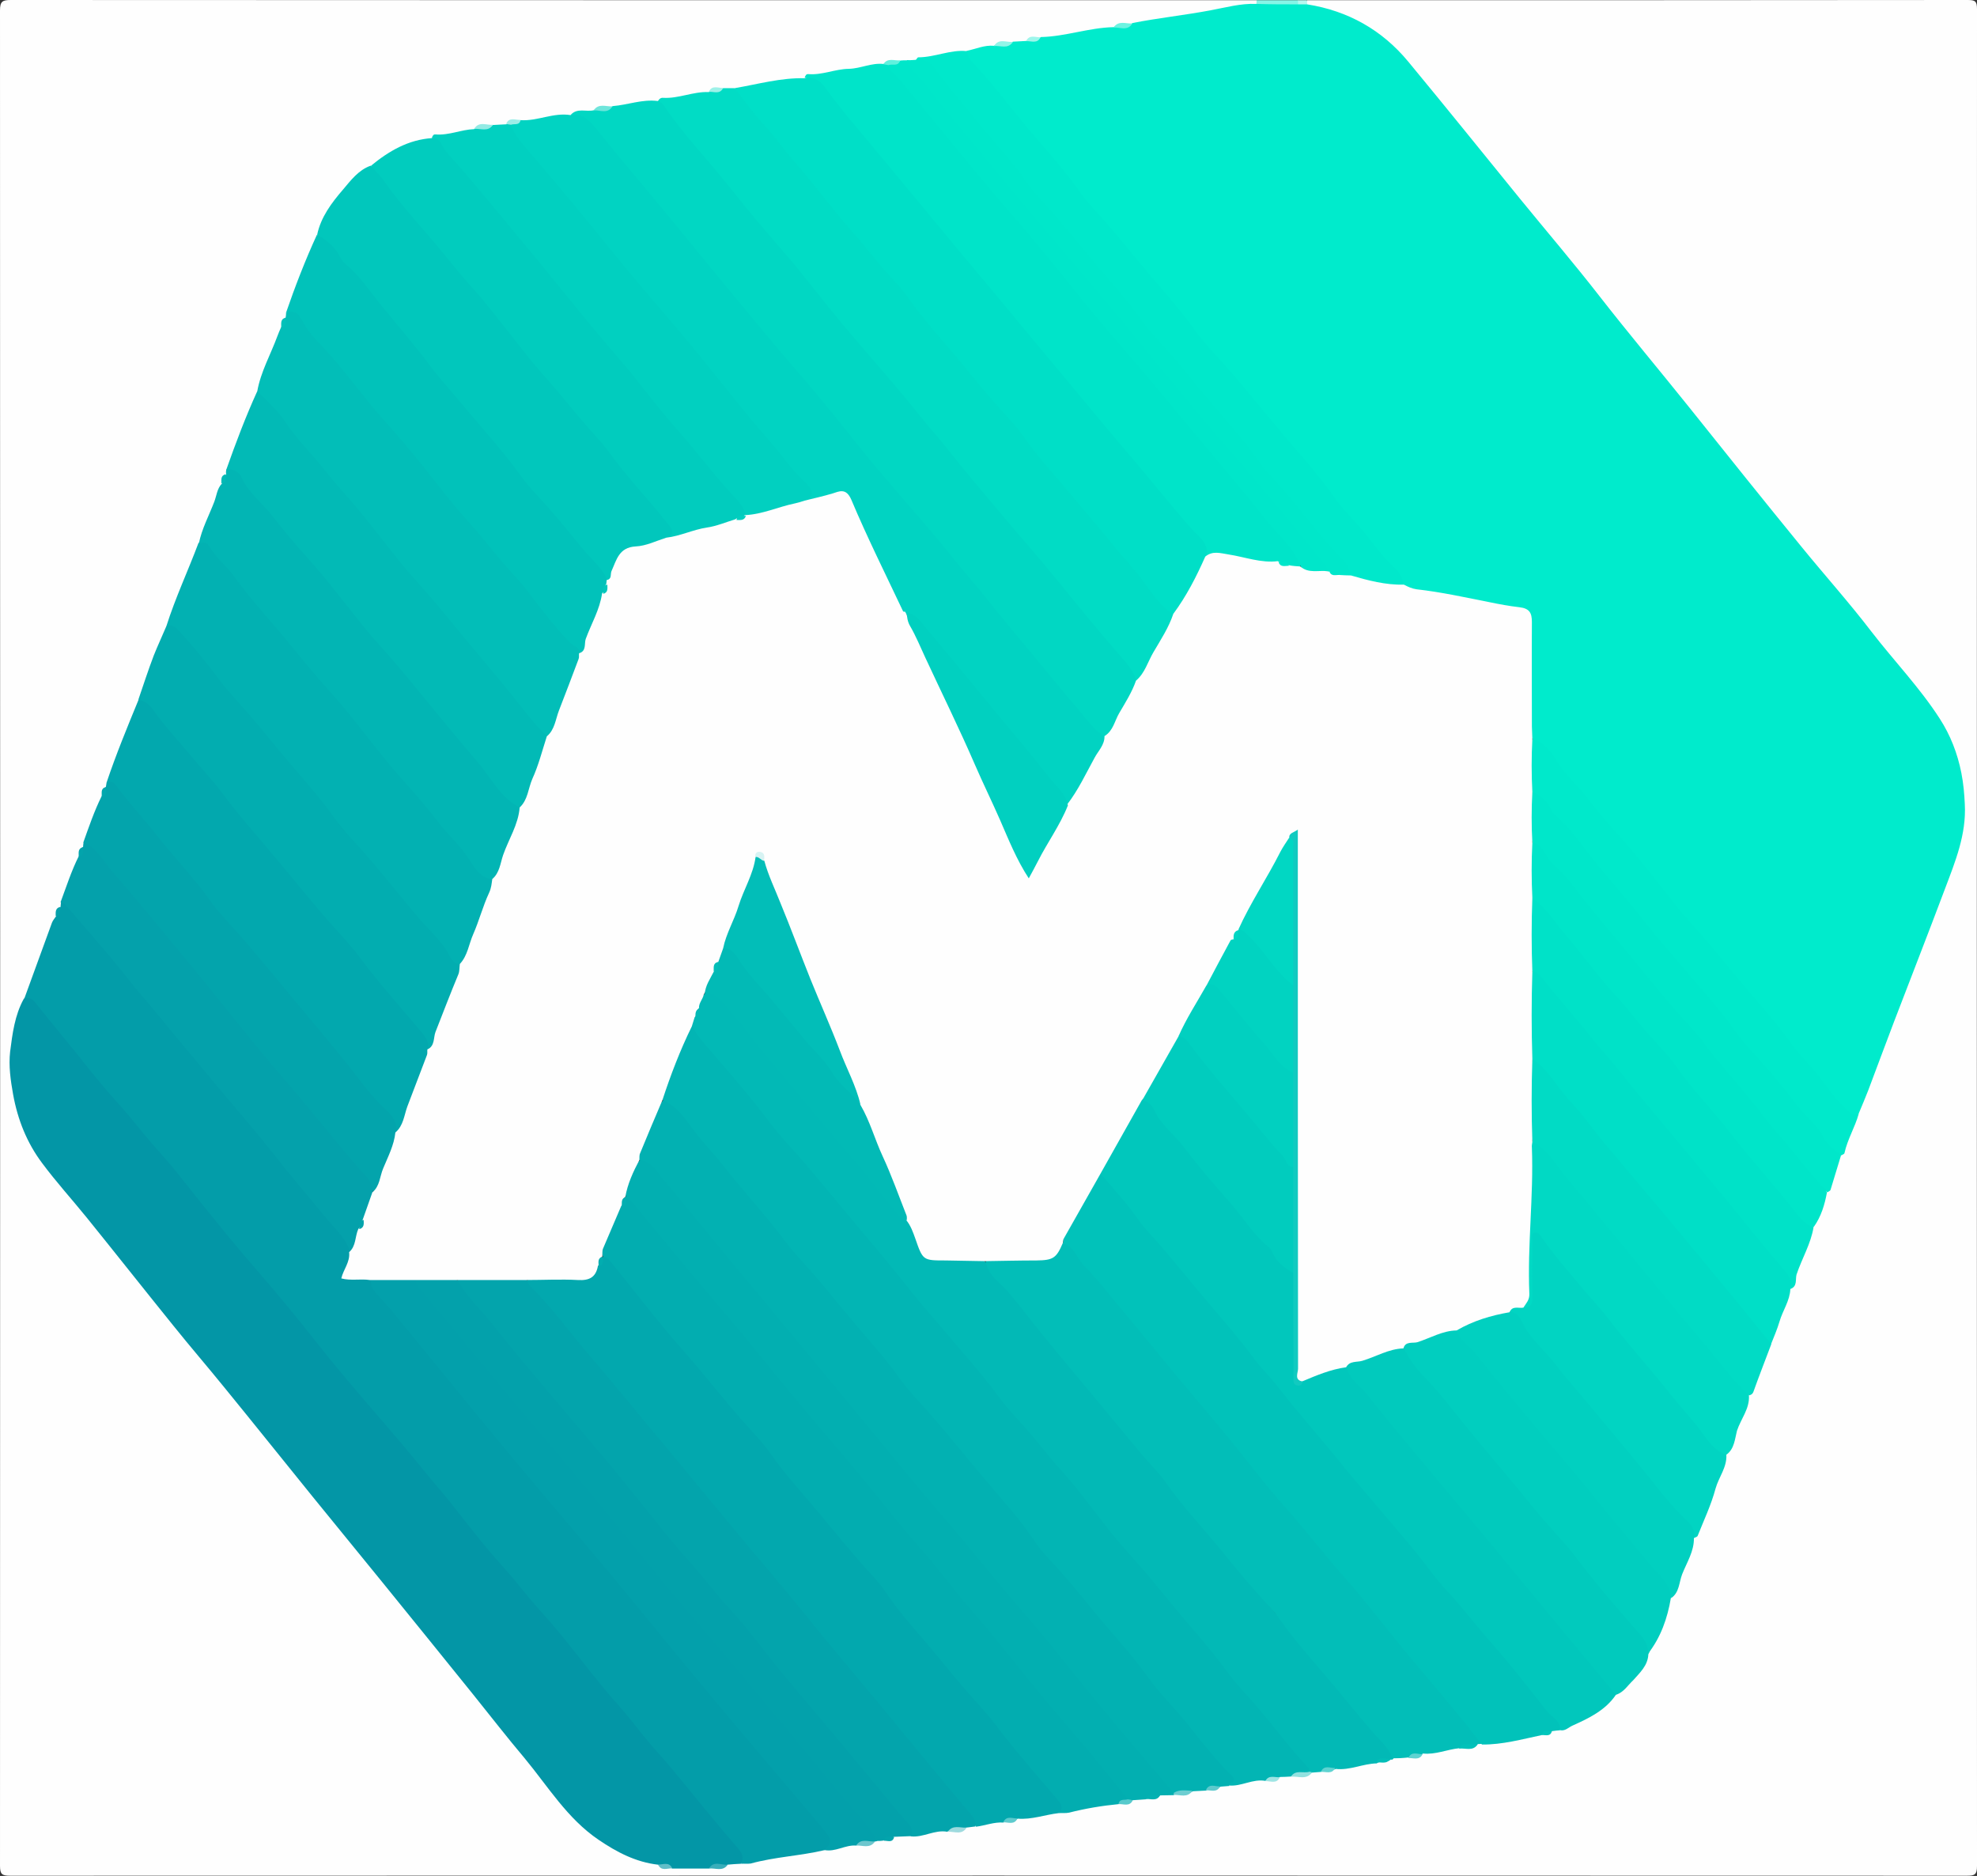 <?xml version="1.0" encoding="utf-8"?>
<!-- Generator: Adobe Illustrator 28.2.0, SVG Export Plug-In . SVG Version: 6.00 Build 0)  -->
<svg version="1.1" id="Calque_1" xmlns="http://www.w3.org/2000/svg" xmlns:xlink="http://www.w3.org/1999/xlink" x="0px" y="0px"
	 viewBox="0 0 859 815" style="enable-background:new 0 0 859 815;" xml:space="preserve">
<rect x="0" y="0" width="859" height="815" fill="#333333" stroke="none"/>
<style type="text/css">
	.st0{fill:#FEFEFE;}
	.st1{fill:#86F5E7;}
	.st2{fill:#B6F8F0;}
	.st3{fill:#00EBCC;}
	.st4{fill:#0396A6;}
	.st5{fill:#039DA9;}
	.st6{fill:#02B9B6;}
	.st7{fill:#02B5B4;}
	.st8{fill:#01D3C2;}
	.st9{fill:#02A8AE;}
	.st10{fill:#01D7C3;}
	.st11{fill:#02BEB8;}
	.st12{fill:#01C7BC;}
	.st13{fill:#01C2BA;}
	.st14{fill:#02B1B2;}
	.st15{fill:#01DCC5;}
	.st16{fill:#00DFC7;}
	.st17{fill:#02ADB0;}
	.st18{fill:#00E4C9;}
	.st19{fill:#03A4AC;}
	.st20{fill:#01CCBE;}
	.st21{fill:#02BAB6;}
	.st22{fill:#01D0C0;}
	.st23{fill:#02AFB1;}
	.st24{fill:#03A0AB;}
	.st25{fill:#04A1AB;}
	.st26{fill:#03A1AB;}
	.st27{fill:#00E8CB;}
	.st28{fill:#01CABD;}
	.st29{fill:#01D4C2;}
	.st30{fill:#01CEBF;}
	.st31{fill:#00E2C8;}
	.st32{fill:#01D9C4;}
	.st33{fill:#01DBC5;}
	.st34{fill:#00E9CB;}
	.st35{fill:#00E5C9;}
	.st36{fill:#00E7CA;}
	.st37{fill:#00E6CA;}
	.st38{fill:#92E1DF;}
	.st39{fill:#6CF3E1;}
	.st40{fill:#91F5E8;}
	.st41{fill:#93EAE4;}
	.st42{fill:#6EE5DB;}
	.st43{fill:#39AEBA;}
	.st44{fill:#6DCED1;}
	.st45{fill:#9EDADE;}
	.st46{fill:#6DC6CD;}
	.st47{fill:#60F1DE;}
	.st48{fill:#9EF1E8;}
	.st49{fill:#9EE4E3;}
	.st50{fill:#5ECACD;}
	.st51{fill:#9DF6EB;}
	.st52{fill:#57CACC;}
	.st53{fill:#9EEDE7;}
	.st54{fill:#5ED3D1;}
	.st55{fill:#62BEC8;}
	.st56{fill:#11CAC0;}
	.st57{fill:#01D3C1;}
	.st58{fill:#D7F3F3;}
</style>
<g>
	<g>
		<path class="st0" d="M568,0.1c95.6,0,191.3,0,286.9-0.1c3.3,0,4.1,0.5,4.1,4c-0.1,268.9-0.1,537.8,0,806.7c0,3.8-1.1,4.2-4.4,4.2
			c-283.4-0.1-566.8-0.1-850.2,0c-3.5,0-4.4-0.6-4.4-4.3C0.1,542,0.1,273.2,0,4.5C0,0.6,1.1,0,4.7,0C185.1,0.1,365.5,0.1,546,0.1
			c0.6,0.8,0.6,1.6-0.1,2.4c-3.8,1.6-8,2.2-12,2.6c-10.6,1.2-20.9,4.4-31.7,4.6c-3.3,0.1-6.2,2.3-9.7,1.8c-3,0-6.1-0.6-8.8,1.4
			c-10.4,1.3-20.4,4.5-31,4.6c-2.4-0.1-4.8-0.3-6.9,1.3c-1.8,0.7-3.7,0.7-5.6,0.7c-2.9,0.1-5.8-0.5-8.4,1.3
			c-4.1,0.4-7.8,2.2-11.9,2.6c-7.4,0.1-14.4,1.9-21.6,3.2c-1.3,0.6-2.7,0.8-4.1,0.8c-1.1,0-2.2,0.1-3.2,0c-2.6-0.1-5.3-0.2-7.5,1.5
			c-10.2,1.3-20,4.3-30.3,4.6c-1.2,0-2.2,0.8-3.2,1.3c-10.2,1.5-20.4,2.8-30.5,4.6c-1.7,0.1-3.3,0-5,0c-2.4-0.2-4.8-0.1-6.8,1.4
			c-6.1,0.4-11.8,3-18,2.7c-1.4-0.1-2.5,0.6-3.7,1.2c-6.5,0.7-12.9,1.4-19.3,2.6c-2.9,0.1-5.9-0.6-8.6,1.3
			c-3.3,1.4-7.2-0.3-10.3,2.1c-7.1,0.2-13.8,3.2-21,2.6c-2.4-0.1-4.8-0.3-6.9,1.3c-1.8,0.7-3.7,0.7-5.6,0.7
			c-2.8,0.1-5.8-0.6-8.3,1.3c-5.5,2.5-11.7,2.1-17.5,3.8c-10,1.7-18.5,6.7-26.8,12.2C153.4,77.6,148,85,143.2,93
			c-1.8,3-3.4,6.1-4.4,9.4c-4.4,11.3-9.3,22.3-13.3,33.8c-0.2,0.7-0.5,1.4-0.8,2c-1.2,1.3-1.3,2.9-1.5,4.6
			c-1.8,6.7-5.3,12.8-7.6,19.3c-1,2.6-2.2,5.2-2.6,8c-4.6,11.3-8.8,22.8-13.4,34.1c-0.2,0.7-0.5,1.4-0.8,2c-1.2,1.3-1.3,3-1.6,4.6
			c-2.8,8.7-7,16.8-9.8,25.5c-2.6,9.7-7.8,18.4-10.9,28c-0.9,2.8-1.5,5.7-3,8.3c-4.2,10.5-8.3,21-12.1,31.6
			c-4.2,12.1-9.6,23.8-13.8,35.9c-0.2,0.7-0.5,1.4-0.8,2c-1.2,1.3-1.4,2.9-1.6,4.5c-2.3,6.6-5,13-7.6,19.5c-0.2,0.7-0.5,1.3-0.8,2
			c-1.1,1.3-1.3,2.9-1.6,4.5c-2.3,6.6-5,13.1-7.6,19.6c-0.2,0.7-0.5,1.4-0.8,2c-1.2,1.3-1.3,3-1.6,4.6c-4.4,11.9-9.3,23.6-13.6,35.6
			C6.9,445,4,456.2,5.7,467.7c1.8,13.1,5.1,25.9,13.6,36.9c5.7,7.3,12.2,14,17.6,21.5c6.2,8.4,13.1,16.2,19.3,24.6
			c3.7,5,8.2,9.5,12.1,14.5c7.8,10.1,15.9,20,24.1,29.7c7.3,8.6,13.9,17.8,21.4,26.2c4.3,4.8,8.4,9.8,12,15.2
			c2.9,4.2,6.3,8.1,9.7,12c8.8,10.1,16.8,20.9,25.3,31.3c7.4,9,15.1,17.7,22.1,26.8c7,9.1,14.4,17.8,21.5,26.6
			c7.1,8.7,13.9,17.7,21.3,26.2c6.9,8,13.5,16.3,19.8,24.8c3.1,4.2,6.9,7.6,10.9,10.8c8.8,7.1,18.8,11.7,29.7,14.6
			c2,1.6,4.4,1.1,6.6,1.1c4.8-0.1,9.7-0.1,14.5,0c3,0,6.1,0.6,8.8-1.3c1.9-0.7,3.9-0.7,5.9-0.7c10.2-2.3,20.6-3,30.7-5.5
			c1.6-0.4,3.3-0.6,4.9-0.5c4.8,0.9,8.9-2.3,13.6-2c2.7-0.1,5.6,0.7,8.1-1c0.4-0.3,0.9-0.4,1.4-0.6c1-0.2,2-0.3,3-0.3
			c1.9,0.2,3.3-0.9,4.9-1.6c2.4-0.7,4.9-0.5,7.3-0.5c5.2-0.3,10.1-3,15.5-2c2.9-0.1,5.8,0.6,8.4-1.3c1.3-0.5,2.6-0.7,4-0.7
			c3.9-0.9,7.6-2.6,11.8-2c2.4,0.2,4.7-0.1,6.8-1.5c5.9-0.2,11.5-2.2,17.4-2.6c6-1.4,12.1-1.7,18-3.2c2.5-0.6,4.9-0.8,7.4-0.8
			c2.4,0.1,4.7,0.3,6.8-1.3c1.8-0.7,3.6-0.7,5.5-0.7c2.3,0.1,4.6,0.1,6.6-1.4c1.8-0.7,3.7-0.6,5.5-0.6c2.8-0.1,5.8,0.6,8.3-1.3
			c1.8-0.7,3.6-0.7,5.5-0.7c2.3,0.1,4.6,0.1,6.6-1.4c1.3-0.5,2.6-0.6,4-0.6c5.1-0.2,9.9-3.1,15.2-2c2.3,0.1,4.7,0.2,6.7-1.3
			c1.5-0.6,3.1-0.7,4.7-0.7c3.1-0.2,6.3,0.7,9.1-1.3c1.2-0.5,2.6-0.7,3.9-0.7c2.4,0.1,4.6-0.1,6.7-1.5c5.7-0.1,11-3,16.8-2.6
			c2.3,0.1,4.6,0.4,6.6-1.2c0.5-0.2,1-0.4,1.5-0.5c2.1-0.3,4.2-0.3,6.4-0.3c2.4,0.2,4.6,0,6.7-1.4c5.2-0.1,10-2.5,15.1-2.6
			c2.9-0.1,5.8,0.6,8.4-1.3c0.8-0.3,1.5-0.5,2.4-0.6c8.4-0.5,16.5-2.3,24.7-4c1.8,0,3.5-0.1,4.9-1.3c1.1-0.5,2.3-0.7,3.5-0.8
			c9.4-2.7,17.5-7.6,24-15c5.6-5.3,11.6-10.3,14.1-18c4.2-7.5,7.7-15.3,9.8-23.7c4-8.4,7.4-17,10-25.9c3.7-7.4,6.6-15.1,9.1-23
			c1.4-4.4,4.1-8.3,4.8-13c4.1-8.4,6.7-17.2,10-25.9c3.1-7.5,5.8-15.3,9.2-22.6c2.1-8.1,5.7-15.6,8.8-23.4
			c2.8-9.2,6.6-18.1,9.7-27.2c2.9-4.7,3.9-10.1,6.3-15c2.7-5.1,2.9-11.1,5.9-16.1c2.6-6,5.1-12,7.3-18.2c2.4-8.1,6-15.8,9.1-23.7
			c8.2-20.9,15.8-42,24-62.8c4.8-12.2,10.2-24.3,12.4-37.3c1.2-7.1,1.3-14.5-0.5-21.8c-1.7-6.8-3.8-13.4-6.8-19.7
			c-3.6-7.4-8.5-14-13.8-20c-7.6-8.6-14.6-17.7-21.7-26.5c-7.2-8.9-14.5-17.6-21.6-26.6c-7-8.8-13.9-17.7-21.3-26.2
			c-7.1-8.1-13.7-16.6-20.1-25.2c-3.7-5.1-8.3-9.5-12.1-14.5c-7.8-10.3-16.1-20.2-24.4-30.1c-6.8-8.1-13.4-16.5-20-24.8
			c-7.2-9.1-15-17.7-21.9-27c-3.5-4.7-7.2-9.5-11.3-13.9c-5.2-5.6-9.8-11.7-14.3-17.8c-2.9-3.9-5.9-7.7-9.1-11.2
			c-10.7-11.8-19.5-25.2-31.4-36c-7.3-6.7-16-9.9-25-13c-3-1-6-1.8-8.9-3.2C567.4,1.5,567.4,0.8,568,0.1z"/>
		<path class="st1" d="M545.9,2c0-0.6,0.1-1.3,0.1-1.9c6,0,12,0,18,0c0.6,0.9,0.5,1.8-0.3,2.5C557.7,3.9,551.7,4.9,545.9,2z"/>
		<path class="st2" d="M564,1.9c0-0.6,0-1.2-0.1-1.8c1.3,0,2.7,0,4,0c0,0.6,0,1.2,0.1,1.8C566.7,3.3,565.3,3.3,564,1.9z"/>
		<path class="st3" d="M564,1.9c1.3,0,2.7,0,4,0c17.7,2.8,32.5,11.1,43.9,24.9c16.3,19.7,32.4,39.7,48.5,59.5
			c11.5,14.1,23.4,28,34.6,42.4c12.7,16.3,26,32.1,38.9,48.2c16.2,20.3,32.4,40.5,48.8,60.6c10.1,12.4,20.8,24.3,30.5,37
			c9.8,12.7,20.9,24.2,29.6,37.7c4.6,7.1,7.7,15,9.4,23.6c0.9,4.6,1.3,9,1.5,13.6c0.7,13.1-4.1,24.8-8.6,36.7
			c-3.7,9.9-7.5,19.7-11.3,29.6c-3.6,9.4-7.3,18.9-10.9,28.3c-3.8,9.9-7.4,19.8-11.2,29.8c-1.3,3.4-2.8,6.8-4.2,10.2
			c-1.6,1.8-3.2,1.4-4.7,0c-2.7-2.5-5.4-5-7.6-7.9c-5-6.6-10.4-12.9-15.6-19.3c-8-9.9-16.7-19.3-24.3-29.6
			c-3.3-4.5-7.2-8.7-10.9-12.9c-8.7-9.8-16.8-20.1-25.3-30.1c-8.1-9.6-16.2-19.2-24.1-29.1c-4.4-5.6-9.1-11-13.7-16.4
			c-5.5-6.4-10.9-12.8-16.6-19c-1-14-0.3-27.9-0.4-41.9c-0.1-11.2,0-11.5-10.8-13.7c-8.6-1.8-17.4-2.6-25.9-4.7
			c-5.7-1.5-12-0.5-17.3-3.8c-9.2-13.2-20.3-24.8-30.4-37.4c-7.9-9.8-16.2-19.3-24.1-29.1c-4.6-5.7-9.2-11.3-14-16.8
			c-5.2-6-10.6-11.9-15.2-18.4c-3.3-4.6-7.3-8.6-10.9-12.9c-4.8-5.7-9.5-11.5-14.3-17.2c-5-5.9-10.4-11.6-14.9-18
			c-3.2-4.6-7.2-8.7-10.9-12.9C467.4,83,459.3,72.9,451,63c-8.2-9.7-16.8-19.2-24.3-29.6c-1.5-2-3.4-3.6-5-5.6
			c-1.3-1.6-3.1-3.2-1.7-5.7c4-0.8,7.7-2.6,11.9-2.2c2.4-1.9,5.7,0.1,8.2-1.8c1.9-0.1,3.9-0.2,5.8-0.3c1.8-1.5,4.4-0.1,6.3-1.7
			c10.7-0.2,21-4.1,31.7-4.3c2.4-1.9,5.7,0.2,8.2-1.8c11.2-2.2,22.6-3.4,33.8-5.5c6.5-1.2,13.2-3.1,20-2.8
			C551.9,1.9,558,1.9,564,1.9z"/>
		<path class="st4" d="M308,811.8c-5.3,0-10.6,0-15.9,0c-1.8-1.5-4.4-0.1-6.2-1.7c-9.7-1.1-18-5.5-25.8-10.8
			c-13.6-9.2-22-23.2-32.2-35.5c-7.6-9-14.8-18.3-22.2-27.5c-13.4-16.6-26.8-33.2-40.3-49.8c-9.8-12.1-19.7-24.1-29.5-36.2
			c-12.8-15.8-25.5-31.7-38.4-47.5c-7.3-9-14.9-17.8-22.2-26.9c-12.6-15.6-25-31.3-37.6-46.9c-6.4-7.9-13.3-15.5-19.4-23.7
			c-6.6-8.8-10.6-18.8-12.6-29.8c-1.1-6.2-2-12.4-1.3-18.6c1-7.8,2-15.8,5.9-22.9c2.4-2.5,4.4-0.9,5.8,1c7.3,9.7,15.8,18.4,23,28.2
			c3.4,4.7,7.4,9,11.2,13.3c8.5,9.8,16.6,19.9,25,29.8c7.5,8.8,15.2,17.6,22.1,27c3.6,5,7.8,9.5,11.8,14.2
			c11.8,13.7,23.2,27.8,34.9,41.7c8.2,9.8,16.3,19.7,24.5,29.6c8.2,9.9,16.4,19.6,24.6,29.4c8.2,9.8,16.7,19.3,24.3,29.7
			c3.3,4.5,7.2,8.7,10.9,12.9c8.7,9.8,16.9,20,25.3,30.1c10.9,13.1,21.9,26.3,32.6,39.6c8,10,16.1,19.9,24.7,29.4
			c3.9,4.3,7,9.3,11.2,13.4c2.1,2,2.3,4.4-0.3,6.4c-1.9,0.1-3.9,0.2-5.8,0.4C313.7,811.9,310.5,809.9,308,811.8z"/>
		<path class="st5" d="M322,809.7c1.4-2.8,0.4-4.7-1.6-7c-9.4-10.9-18.5-22.1-27.6-33.2c-3.4-4.1-6.9-8-10.4-12
			c-4.5-5.3-8.6-10.9-13.2-16.1c-8.6-9.6-16.3-19.9-24.4-29.9c-3.5-4.4-7.3-8.6-11-12.8c-5.3-5.9-10-12.3-15.4-18.2
			c-8.2-9-15.6-18.8-23.2-28.4c-3.6-4.5-7.5-8.8-11.1-13.3c-11.4-14.2-23.6-27.7-35.3-41.7c-8.2-9.8-15.9-19.9-24-29.7
			c-8-9.7-16.4-19.1-24.4-28.8c-7.9-9.5-15.6-19.2-23.3-28.9c-3.5-4.4-7.3-8.6-11-12.8c-5.1-5.9-9.8-12.1-15-17.8
			c-8.2-9-15.6-18.8-23.4-28.3c-4.2-5.1-8.4-10.2-12.5-15.4c-1.3-1.6-2.8-2.2-4.7-1.4c4-11.1,8.1-22.1,12.1-33.2
			c0.4-1,1.2-1.9,1.8-2.8c1.2-1.1,0.5-3,1.9-4c0.1-0.7,0.1-1.3,0.2-2c1.5-1.1,2.5,0,3.4,1c6.6,6.8,12.3,14.4,18.5,21.6
			c5.7,6.7,11.4,13.4,16.9,20.3c8.1,10.1,16.8,19.8,24.7,30c3.8,4.9,7.8,9.5,11.8,14.2c12.8,14.9,24.9,30.3,37.4,45.4
			c3.8,4.6,7.7,9.2,11.5,13.8c1.5,1.9,2.8,3.7,2.8,6.2c0.1,2.3-0.1,4.6-1.4,6.7c-1.8,3-0.5,3.7,2.4,3.6c2.1-0.1,4.3-0.3,6.4,0.6
			c10.8,15,23.2,28.6,34.8,43c11.8,14.6,24,28.9,36,43.4c11.2,13.4,22.4,26.8,33.6,40.2c12,14.4,24,28.9,36.1,43.3
			c8.5,10.2,16.9,20.5,25.5,30.7c11,12.9,21.6,26.2,32.6,39c3.8,4.4,3.3,6.4-1.3,8.8c-10.6,2.5-21.5,2.9-32,5.8
			C324.7,809.8,323.3,809.6,322,809.7z"/>
		<path class="st6" d="M573.9,769.8c-1.3,0.1-2.6,0.2-3.9,0.3c-0.4,0.3-0.9,0.3-1.3,0.1c-10.1-11.5-19.7-23.3-29.4-35.1
			c-4.3-5.2-8.7-10.5-13.1-15.7c-5.6-6.5-11.3-13-16.5-19.9c-3.5-4.6-7.4-9-11.2-13.3c-8.7-9.8-16.9-20.1-25.3-30.1
			c-7.4-8.9-15-17.7-21.9-27.1c-3.1-4.3-6.9-8.1-10.3-12.1c-4.9-5.6-9.5-11.5-14.3-17.2c-5-5.9-10.4-11.6-14.9-18
			c-3.2-4.6-7.2-8.7-10.9-12.9c-8.5-9.8-16.6-19.9-24.9-29.8c-8.2-9.8-16.7-19.3-24.4-29.6c-3.5-4.6-7.4-9-11.2-13.3
			c-8.7-9.8-16.6-20.3-25.4-30.1c-3.8-4.2-7.1-8.8-11-12.8c-1.9-1.9-3.2-4.3-3.7-7c-0.1-1.5,0.4-2.8,1.2-4c1.2-1.2,1.5-2.7,1.6-4.3
			c0.4-2.2,1.3-4.1,2.7-5.8c3.2-2.5,5.7-0.6,7.9,1.6c5,5.1,9.2,10.9,13.8,16.3c5.9,6.9,11.8,13.9,17.5,21c8,10.1,16.9,19.6,24.6,30
			c3.1,4.1,6.8,7.7,10.1,11.7c5.1,6,9.4,12.9,15.7,17.9c2.7,3.2,4.7,7,5.7,10.9c1.2,4.5,3.8,5.6,8,5.6c6.1,0,12.2-0.6,18.3,0.4
			c3.9,3.6,6.7,8.1,10,12.2c8.1,9.9,16.7,19.3,24.4,29.5c3.4,4.5,7.2,8.7,10.9,12.9c8,9.3,15.9,18.7,23.5,28.3
			c7.8,9.9,16.2,19.3,24,29.2c4.7,5.8,9.5,11.5,14.3,17.2c5,5.9,10.4,11.6,14.9,18c3.2,4.6,7.2,8.7,10.9,12.9
			c8.5,9.8,16.4,20,24.9,29.7c6.7,7.6,12.9,15.6,19.4,23.4c0.8,1,1.7,2.2,0.6,3.5l-0.4,0.2l-0.5-0.1c-1.7,1.7-4.3,0.3-6.1,1.7
			c-6,0.1-11.7,3.1-17.8,2.4C578.3,769.6,575.7,768.2,573.9,769.8z"/>
		<path class="st7" d="M301,445.9c1.4,3.6,4.1,6.3,6.6,9.3c9.1,10.6,18.4,21.2,26.8,32.4c3.4,4.5,7.2,8.7,10.9,12.8
			c9,10,17.3,20.5,25.9,30.7c7.9,9.5,16,18.9,23.6,28.6c4.4,5.7,9.3,11.2,14,16.7c8.6,10.2,17.6,20.1,25.5,30.9
			c3.3,4.5,7.3,8.6,11,12.8c5.3,5.9,10,12.3,15.4,18.2c7.7,8.5,14.4,18,21.6,27c3.5,4.4,7.3,8.6,11,12.8
			c5.3,5.9,10.3,12.1,15.3,18.2c7.9,9.7,16.5,18.9,23.9,29.1c3.4,4.8,7.6,9.2,11.5,13.6c8.4,9.4,15.6,19.7,24.3,28.8
			c0.4,0.4,0.5,1.2,0.7,1.8c-2.2,2.7-5.8,0-8.1,2.2c-1.6,0.1-3.2,0.2-4.8,0.2c-1.8,1.5-4.4,0.1-6.3,1.7c-5.5-1-10.4,2.5-15.8,2
			c-0.5-0.6,0-1.6-0.1-1.7c-1.1-1.3,3.9,1.1,0.8-1.5c-6.5-5.3-10.8-12.6-16.3-18.8c-5.5-6.4-11-12.8-16.2-19.5
			c-5-6.4-10.7-12.3-15.5-18.9c-3.4-4.7-7.4-9-11.2-13.3c-8.5-9.7-16.6-19.9-25-29.8c-7.5-8.9-15-17.7-21.9-27.1
			c-3.3-4.4-7.1-8.3-10.7-12.5c-4.8-5.7-9.5-11.5-14.3-17.2c-5-5.9-10.4-11.6-14.9-18c-3.2-4.6-7.2-8.7-10.9-12.9
			c-8.5-9.8-16.6-19.9-24.9-29.8c-8.2-9.8-16.6-19.4-24.4-29.6c-3.7-4.9-7.8-9.5-11.8-14.1c-9.9-11.1-18.4-23.6-29.4-33.7
			c-0.8-4.2,2.3-7.1,3.5-10.7c2-5.9,4.2-11.9,7.1-17.5C298.6,448,298.8,446,301,445.9z"/>
		<path class="st8" d="M226.2,52.2c7.3,0.5,14.2-3.4,21.7-2.2c4-2.2,7.1-0.6,9.7,2.4c3.7,4.4,7.5,8.9,11.1,13.4
			c10.5,13.3,21.6,26.1,32.2,39.3c8,10,16.4,19.6,24.6,29.4c8.2,9.8,16.4,19.7,24.5,29.5c8,9.7,16.2,19.4,24.3,29.1
			c8.4,10.1,17,20,25.1,30.3c3.8,4.8,7.8,9.5,11.8,14.1c11.8,13.7,23.2,27.8,34.9,41.6c8.2,9.8,16.7,19.4,24.4,29.6
			c3.1,4.1,7.2,7.4,10.2,11.6c0.5,5.7-3.3,9.9-5.8,14.4c-2.4,4.5-5.2,8.8-7.5,13.3c-0.6,1.2-1.1,2.4-2.8,2.4c-3.7-2.5-5.4-6.6-8-10
			c-8.1-10.1-16.6-19.9-24.8-29.9c-8.2-9.8-16.1-19.9-24.7-29.3c-1.8-2-3.3-4.2-4.9-6.3c-2.5-3.3-5-6.7-9.2-8.1
			c-1.9-0.8-2.4-2.7-3.2-4.3c-7.5-14.3-13.4-29.3-20.6-43.7c-1.6-3.1-3-3.8-6.1-2.8c-4.1,1.2-8.1,2.7-12.5,2.6c-0.6-0.3-1.3-1-1-1.5
			c2.9-4.1-0.2-6.2-2.5-8.9c-8.5-10.2-17.2-20.2-25.4-30.6c-3.9-4.9-8-9.7-12.1-14.5c-14.6-17.2-29-34.6-43.4-52
			c-13.2-16-26.3-32-39.8-47.8c-2.3-2.6-5.3-5.2-4.7-9.4C222.9,52.7,225,53.5,226.2,52.2z"/>
		<path class="st9" d="M460,787.7c-6,0.7-11.7,2.9-17.8,2.4c-1.8,1.5-4.4,0.1-6.2,1.7c-4.1-0.3-7.9,1.3-11.9,1.8
			c-4.8-6.1-9.7-12.2-14.6-18.2c-8.2-10-16.9-19.6-24.7-29.9c-3.4-4.5-7.3-8.6-10.9-12.9c-7.8-9.2-15.7-18.5-23.2-28
			c-7.9-10-16.4-19.6-24.4-29.5c-4.6-5.7-9.3-11.3-14-16.8c-5.2-6-10.6-11.9-15.2-18.4c-3.4-4.7-7.4-9-11.2-13.3
			c-8.5-9.8-16.6-19.8-24.9-29.8c-8.2-9.8-16.8-19.2-24.3-29.6c-1.9-2.6-4.4-4.5-6.4-7c-1.2-1.5-2.9-3.2-0.1-4.9
			c7.1-1.2,14.2-0.4,21.4-0.5c3.3-0.1,5.9-0.8,7.4-3.9c1.1-1.3,2.1-2.7,2.7-4.4c0.3-0.4,0.7-0.7,1.1-0.9c1.8-0.2,2.8,0.9,3.6,2.2
			c1.8,3.3,4.9,5.4,7.1,8.3c7.7,10.2,16.6,19.4,24.3,29.7c3.4,4.5,7.2,8.7,10.9,12.9c8.7,9.8,16.9,20.1,25.3,30.1
			c8.1,9.7,16.3,19.2,24.1,29.1c4.2,5.3,8.7,10.5,13.1,15.7c8.3,9.7,16.7,19.4,24.3,29.7c3.4,4.6,7.4,8.6,11,12.9
			c4.8,5.7,9.5,11.5,14.3,17.2c5,5.9,10.3,11.7,14.9,18c3.9,5.2,8.1,10.1,12.5,14.8c4.6,5,8,11,13.2,15.6
			C463.3,783.9,463.1,786.1,460,787.7z"/>
		<path class="st10" d="M480.3,320.1c-4.9-2.7-7.9-7.3-11.4-11.4c-5.6-6.5-11-13.2-16.5-19.8c-8.3-10.1-16.8-20-24.9-30.3
			c-3.7-4.7-7.7-9.1-11.4-13.7c-11.3-14.2-23.6-27.8-35.3-41.7c-8.2-9.8-15.9-19.9-24.1-29.7c-8-9.7-16.4-19.1-24.4-28.8
			c-8.4-10-16.7-20.1-25-30.2c-7-8.6-14-17.2-21.1-25.7c-9.1-11-18.3-21.8-27.2-32.9c-3-3.7-5.9-6.8-11.1-5.9
			c2.8-3.3,6.7-1.3,10.1-2.1c2.4-1.9,5.7,0.2,8.2-1.8c6.6-0.5,12.9-3.1,19.7-2.2c2.2-1.2,2.9,0.5,3.9,1.8
			c13.1,16.8,27,32.9,40.4,49.4c8.1,9.9,16.3,19.7,24.4,29.6c8.2,9.8,16.4,19.6,24.6,29.4c8.2,9.8,16.4,19.6,24.5,29.5
			c7.8,9.5,15.7,18.9,23.6,28.4c8.8,10.6,17.6,21.2,26.5,31.8c8.1,9.7,16,19.5,24.3,29c4.5,5.1,8.4,10.7,13.1,15.7
			c2,2.1,3.8,4.7,3.7,8c-2.9,7.2-6.7,13.9-10.1,20.8C483.9,319,482.9,321,480.3,320.1z"/>
		<path class="st11" d="M605,763.9c-1.7-5-6-8.3-9.2-12.1c-5-5.9-10-11.9-14.9-17.9c-8.1-9.8-16.8-19.1-24.2-29.5
			c-3.2-4.6-7.3-8.6-10.9-12.8c-5.3-5.9-10.3-12.1-15.3-18.2c-7.9-9.7-16.6-18.8-23.8-29.1c-3.1-4.5-7.1-8.3-10.6-12.4
			c-7.9-9.5-15.8-19.1-23.7-28.6c-8-9.6-16.1-19.2-23.9-29c-4.9-6.2-9.6-12.7-15.5-18.1c-2.5-2.3-4.2-5.1-4.8-8.5
			c1.7-1.5,3.7-1.2,5.7-1.3c4.8-0.1,9.7-0.3,14.5,0c5.5,0.4,9.8-0.9,12.6-6c2.9-2.2,4.6-0.1,6.2,1.8c12.8,15.5,25.9,30.8,38.6,46.3
			c10.8,13.1,21.7,26.1,32.3,39.3c8,10,16.4,19.7,24.6,29.5c8.2,9.8,16.4,19.7,24.5,29.5c8.2,9.9,16.4,19.7,24.6,29.5
			c8.3,9.9,16.8,19.7,24.8,30c1.4,1.8,3,3.5,4.5,5.3c1.4,1.7,3.4,3.3,3,6c-0.6,0-1.3,0.1-1.9,0.1c-2.4,2.1-5.6,0-8.1,1.8
			c-5.3,0.5-10.4,2.9-15.8,2.3c-1.8,1.5-4.4,0.1-6.2,1.7C609.6,763.8,607.3,763.9,605,763.9z"/>
		<path class="st12" d="M702.1,736.3c-4.6,6.8-11.8,10.2-18.9,13.4c-1.6,0.7-3.1,2.4-5.2,2c-9.5-11.7-19.2-23.3-28.9-34.9
			c-4.8-5.7-9.6-11.5-14.4-17.2c-5-5.9-10.4-11.6-14.9-18c-3.2-4.6-7.3-8.6-10.9-12.9c-4.8-5.7-9.5-11.5-14.3-17.2
			c-5-5.9-10.3-11.7-14.9-18c-3.6-5-7.8-9.5-11.8-14.1c-11.5-13.1-22-27-33.4-40.2c-10-11.5-19.7-23.3-29.3-35.1
			c-9-11.1-18.6-21.7-27.1-33.1c-0.3-0.4-0.5-0.9-0.6-1.4c2.5-7.5,7.2-13.8,11.1-20.5c2.2-3.8,3.4-8.4,7.1-11.3
			c4.3-1,5.9,2.4,7.7,4.9c5,6.6,10.7,12.7,15.8,19.2c5.1,6.5,10.8,12.5,15.7,19.2c3.5,4.8,7.6,9.2,11.6,13.6
			c5.2,5.8,8.9,12.9,15.5,17.5c0.7,0.5,1,1.3,1.2,2.1c0.7,13.5,0.1,26.9,0.4,40.4c0,1.5-1.6,4.3,1.9,4.4c6-2.9,12.1-5.5,18.9-5.9
			c3.7,2.9,6.3,6.8,9.2,10.4c14.9,18.3,30.1,36.4,45.2,54.5c18.1,21.7,35.9,43.6,54.4,65c2.9,3.4,5.4,7.2,8.4,10.5
			C702.2,734.3,702.7,735.2,702.1,736.3z"/>
		<path class="st13" d="M478.3,510c5.3,6.3,11,12.3,15.7,19.1c3.2,4.6,7.3,8.6,10.9,12.8c4.9,5.8,9.8,11.7,14.6,17.5
			c8.3,10.1,17.1,19.7,24.9,30.2c3.5,4.8,7.8,8.9,11.5,13.7c8.6,11.1,18,21.6,26.8,32.5c4.2,5.3,8.7,10.4,13.1,15.6
			c8.9,10.6,18.2,21,26.5,32.1c3.2,4.4,7.1,8.3,10.7,12.4c5,5.8,9.6,11.8,14.7,17.5c8.5,9.6,16.4,19.8,24.4,30
			c2.1,2.6,6,4.1,5.8,8.3c-1.2,0.1-2.4,0.2-3.6,0.4c-1.3,1-3.1,0.6-4.4,1.7c-8.6,1.8-17.1,4.2-26,4.1c-8.2-10.6-16.8-20.9-25.5-31.1
			c-8.4-9.8-16.4-20-24.5-30c-3.5-4.4-7.2-8.7-10.9-12.9c-8.6-9.7-16.4-20-25-29.6c-8.5-9.5-16.1-19.8-24.2-29.6
			c-7.5-9.1-15.1-18-22.6-27c-8.4-10.1-16.6-20.2-25-30.2c-5-6-9.8-12.1-15.2-17.7c-3.1-3.2-4.2-8.1-9-9.7c-0.7-5,2.7-8.6,4.8-12.4
			c3-5.5,6.7-10.5,9.6-16.1C476.8,510.7,477.4,510.2,478.3,510z"/>
		<path class="st14" d="M288.2,478c5,2.3,8.5,6.5,11.5,10.7c4.5,6.4,10,11.9,14.8,18c8.8,11.2,18.5,21.6,27,33
			c3.3,4.4,7.1,8.3,10.7,12.4c5.1,5.8,10.1,11.9,15,17.9c8.1,9.8,16.8,19.1,24.2,29.5c3.4,4.7,7.5,8.9,11.3,13.2
			c8.8,9.9,17,20.3,25.6,30.4c7.3,8.7,15.1,17.1,21.4,26.7c3,4.5,7,8.4,10.6,12.4c5.2,5.8,10.1,11.9,15,17.9
			c8.1,9.8,16.8,19.1,24.2,29.5c3.4,4.7,7.4,8.9,11.2,13.2c8.3,9.4,15.5,19.9,24.5,28.7c3,2.9-1.8,2.7-1.1,4.4
			c-1.3,0.1-2.6,0.2-3.8,0.3c-1.8,1.5-4.4,0.1-6.2,1.7c-1.9,0.1-3.9,0.2-5.8,0.3c-2.3,1.6-5,0.5-7.5,1c-2,0.6-3-0.9-4.1-2.2
			c-10.6-12.8-21.1-25.7-31.8-38.4c-8.2-9.8-16.5-19.6-24.6-29.4c-8.5-10.2-17.1-20.4-25.4-30.7c-10.3-12.8-21-25.4-31.6-38
			c-12.6-15.1-25.1-30.2-37.7-45.2c-18.1-21.5-36.1-43.2-54-64.8c-4.8-5.8-10-11.1-14.2-17.4c-2.5-3.8-6.2-6.4-9.7-9.2
			c-1.1-4.5,2.1-7.8,3.6-11.4C283.1,487.4,284.1,481.9,288.2,478z"/>
		<path class="st15" d="M494,296c-1.3-3.3-3-6.2-5.3-8.8c-9.6-10.9-18.8-22.2-28-33.5c-7.8-9.7-16-18.9-24-28.4
			c-8.5-10.1-17.1-20.2-25.3-30.6c-3.7-4.7-7.7-9-11.4-13.7c-11.3-14.2-23.6-27.7-35.2-41.7c-8.2-9.8-15.7-20-24.1-29.6
			c-7.8-9-15.6-18.1-22.9-27.4c-9.6-12.2-20.5-23.4-29.3-36.3c-0.7-1-1.4-1.8-2.7-1.9c0.5-1,1.2-1.7,2.3-1.6
			c6.8,0.4,13.1-2.8,19.9-2.5c1.8-1.5,4.4-0.1,6.2-1.7c1.6,0,3.2,0,4.9,0c2.8,1.6,4.9,4.1,6.7,6.6c6.9,9.3,15.1,17.6,21.8,27.1
			c3.2,4.6,7.2,8.7,10.9,12.9c8.7,9.8,16.9,20,25.3,30.1c8.1,9.7,16.2,19.3,24.1,29.1c4.5,5.7,9.3,11.3,14,16.8
			c5.2,6,10.6,11.9,15.2,18.4c3.5,4.8,7.6,9.2,11.5,13.7c8.6,9.9,16.9,20.1,25.3,30.1c8,9.7,16.4,19.1,24,29.2
			c3.9,5.3,9,9.7,12.6,15.3c-0.3,3.5-1.6,6.8-3.6,9.6c-3.7,5.1-6.1,10.9-9.1,16.3C497,294.8,496.7,297.3,494,296z"/>
		<path class="st16" d="M510.1,267c-5.9-3.4-9.5-9.3-13.3-14.4c-4.1-5.6-9-10.6-13.3-16c-4.9-6.2-10.3-12.2-15.3-18.3
			c-7.9-9.7-16.6-18.8-23.8-29.1c-3.1-4.5-7.1-8.4-10.6-12.4c-5.3-5.9-10.4-12.1-15.3-18.2c-7.9-9.7-16.7-18.8-23.8-29.1
			c-3.1-4.5-7.1-8.3-10.6-12.4c-5-5.8-9.6-11.8-14.7-17.5c-8.5-9.6-16.1-20.2-24.6-29.8c-4.4-5-8.1-10.5-12.6-15.3
			c-4.7-5-8.7-10.8-13-16.2c10.1-1.7,20.1-4.6,30.5-4.3c3.1-1.6,5.6-0.6,8.1,1.6c4.2,3.5,6.8,8.2,10.1,12.3
			c8.1,10.1,16.9,19.6,24.7,29.9c3.5,4.6,7.4,9,11.2,13.3c8.7,9.8,16.9,20.1,25.3,30.1c8.1,9.7,16.5,19,24,29.2
			c3.2,4.4,7,8.5,10.6,12.5c8.7,9.8,16.9,20.1,25.3,30.1c8.1,9.6,16.5,19,24,29.2c3.2,4.4,7.5,7.9,10.5,12.6c1.7,2.6,2.7,4.8,2,7.8
			c-2.6,6.9-7.1,12.9-10,19.7C514.4,264.6,513,266.7,510.1,267z"/>
		<path class="st17" d="M460,787.7c2.2-2.3,1.2-3.9-0.7-6.1c-9.1-10.7-18.4-21.2-26.8-32.4c-3.4-4.5-7.3-8.6-11-12.8
			c-5.2-5.8-10.1-11.9-15-17.9c-7.4-8.9-15.4-17.3-21.8-27c-3.1-4.7-7.3-8.6-10.9-12.8c-5.2-6-10.3-12.1-15.3-18.2
			c-7.9-9.7-16.6-18.8-23.8-29.1c-3.2-4.6-7.2-8.7-10.9-12.8c-8.8-9.9-16.9-20.4-25.6-30.3c-11.6-13.1-22.2-27-33.2-40.6
			c-0.8-1-1.6-1.6-2.9-1.7c-2.2-3.7,0.6-6.8,1.7-9.8c1.4-4,3.3-8,5.4-11.8c1.1-1.2,1.8-2.7,2.5-4.2c0.3-0.4,0.8-0.5,1.2-0.5
			c5.6,4,9.3,9.8,13.7,14.9c5.4,6.3,10.7,12.7,16,19.1c8.2,10,16.8,19.8,24.8,30c3.9,5,8,9.8,12.1,14.5
			c15.2,17.6,29.9,35.7,44.8,53.5c10.9,13,21.7,26.1,32.3,39.3c8,10,16.4,19.7,24.6,29.5c8.2,9.8,16.5,19.6,24.5,29.6
			c7.3,9.1,15.2,17.6,22.2,27c1.1,1.4,2.6,2.7,2.4,4.8c-1,1.6-3.2,0.7-4.3,1.9c-7.3,0.7-14.4,1.9-21.5,3.7
			C463,787.8,461.5,787.6,460,787.7z"/>
		<path class="st18" d="M524,242.2c1.8-5.8-3.1-9-5.9-12.1c-9-9.9-17.2-20.6-25.9-30.7c-10.1-11.7-19.9-23.8-29.9-35.7
			c-10-12-20.1-24.1-30.1-36.2c-10-11.9-19.9-23.8-29.8-35.8c-10.1-12.2-20.2-24.4-30.4-36.6c-4.8-5.6-9.4-11.5-13.8-17.5
			c-2.2-2.9-5-4.2-8.6-3.8c0.3-0.8,0.6-1.7,1.6-1.6c6,0.5,11.6-2.2,17.6-2.3c5.1-0.1,9.9-2.7,15.1-2.1c0.7-0.4,1.4-0.5,2.1-0.3
			c7,6.7,12.6,14.5,18.6,22.1c3.9,4.9,8,9.8,12.1,14.5c11.9,13.7,23.2,27.8,34.9,41.6c13.4,15.8,26.7,31.8,39.9,47.8
			c11.4,13.9,22.9,27.6,34.3,41.5c8.1,9.9,16.2,19.8,24.7,29.4c4.1,4.6,7.8,9.5,11.8,14.2c1.8,2.1,4.3,4.5,2.3,7.9
			c-1.5,0.7-2.9,0.7-4.4,0.1c-1.5-1.1-3.1-1.5-5-1.3c-7.6,0.7-14.8-1.4-21.9-3.2C530,241.3,527.1,243,524,242.2z"/>
		<path class="st19" d="M229,556.1c0.4,0.9,0.7,1.9,1.3,2.6c9.6,9.4,17.4,20.4,26.1,30.5c10.4,12,20.3,24.4,30.5,36.5
			c6.5,7.7,12.9,15.5,19.3,23.3c10.1,12.2,20.2,24.4,30.5,36.5c9.4,11.1,18.3,22.5,27.7,33.7c10.1,12,20.2,24.1,30.1,36.2
			c9.3,11.2,18.5,22.5,27.9,33.5c1.2,1.4,1.5,2.9,1.4,4.6c-1.3,0.2-2.6,0.3-4,0.5c-2.4,1.9-5.7-0.1-8.2,1.8c-5.5-1-10.4,2.6-15.8,2
			c-2.8-6.7-8.1-11.7-12.6-17.1c-8.3-10-16.6-20-24.9-29.9c-9-10.7-18.1-21.3-26.8-32.2c-8-10-16.6-19.4-24.3-29.6
			c-3.7-4.9-7.8-9.5-11.8-14.1c-8.5-9.6-16.3-19.7-24.6-29.4c-12.6-15-25.1-30.1-37.7-45.2c-10.8-12.9-21.5-25.8-32.2-38.8
			c-1.5-1.8-5-4.2-0.3-6.6c8.1-0.8,16.2-0.4,24.3-0.3C226.5,554.5,228,554.8,229,556.1z"/>
		<path class="st12" d="M137.8,102c1.6-7.7,6.3-13.9,11.2-19.6c3.4-4,6.7-8.5,12-10.4c1.9,0.8,3.5,2,4.7,3.6
			c7.4,10.2,16.3,19.2,23.9,29.3c3.7,4.9,7.8,9.5,11.8,14.1c9.1,10.6,17.4,21.8,26.5,32.3c4.9,5.6,9.6,11.5,14.4,17.2
			c5,5.9,10.4,11.6,14.9,18c3.2,4.6,7.3,8.6,10.9,12.9c7.5,9.1,15,18.2,22.6,27.1c3.8,4.4,3.9,4.6-1.1,8.3
			c-3.6,2.6-8.1,2.7-12.2,3.8c-5.8,1.5-8.4,5.3-10.1,10.4c-0.5,1.5-0.5,3.4-2.7,3.6c-1.1-0.2-1.7-1-2.3-1.7
			c-9.7-11.3-19.1-22.8-28.6-34.3c-4.4-5.3-8.8-10.7-13.4-16c-5.5-6.4-11.1-12.7-16.1-19.5c-3.5-4.8-7.6-9.3-11.5-13.6
			c-8.3-9.1-15.5-19-23.4-28.3c-8-9.4-16.5-18.5-23.5-28.8C143.6,107,139.9,105.3,137.8,102z"/>
		<path class="st11" d="M124.1,138c0.1-0.6,0.2-1.3,0.2-1.9c2.6-2.9,5-1.5,6.7,0.8c7.3,9.9,15.7,18.8,23.4,28.5
			c4.1,5.2,8.2,10.4,12.5,15.5c5.2,6,10.6,11.9,15.2,18.4c3.4,4.7,7.4,9,11.2,13.3c8.5,9.8,16.6,19.8,24.9,29.8
			c8.2,9.8,16.8,19.3,24.3,29.6c2.1,2.8,4.7,5.2,7.3,7.5c1.7,1.4,3.2,2.9,3.3,5.3c-0.9,7-5.1,12.8-6.7,19.5c-1.2,5-4.1,9.4-5.4,14.3
			c-0.3,1-0.9,1.8-1.9,2c-2.8,0-4.6-1.8-6.1-3.8c-9.3-11.9-19.4-23.1-28.9-34.8c-11.2-13.9-22.8-27.6-34.2-41.4
			c-8.3-10.1-16.8-20.1-25.3-30.1c-7.5-8.8-15.3-17.5-21.9-27.1c-3.3-4.8-8.6-7.9-10.9-13.5c1.5-8.4,5.8-15.9,8.7-23.8
			c0.5-1.4,1.1-2.7,1.7-4.1C123.4,141,122.7,139,124.1,138z"/>
		<path class="st9" d="M46.3,340c4.1-12.2,9-24.1,13.9-36c3.8-1.5,5.5,1.4,7.3,3.7c5.7,7.4,12,14.2,17.8,21.5
			c7.9,10,16.7,19.4,24.3,29.6c3.4,4.5,7.2,8.7,10.9,12.9c8.7,9.8,16.9,20.1,25.3,30.1c8.1,9.7,16.3,19.2,24.1,29.1
			c4.3,5.4,8.6,11,13.5,16c2.8,2.8,4.3,5.8,4,9.8c-2.5,9.8-6.6,18.9-10.4,28.3c-1,2.5-0.6,6.1-4,7.5c-1.7-0.2-1.8-1.7-2.1-3
			c-0.5-1.8-1.3-3.5-2.5-4.8c-9.1-9.4-17-19.9-25.4-30c-8.2-9.8-16.7-19.3-24.3-29.5c-3.5-4.6-7.4-9-11.2-13.3
			c-8.6-9.7-16.6-19.8-24.9-29.7c-8.1-9.6-16.3-19.1-24.1-29.1C54.8,348.4,51,343.7,46.3,340z"/>
		<path class="st14" d="M72.3,272c3.9-12.3,9.4-24,13.9-36c2.8-2.7,4.5-0.6,6.1,1.4c9.3,11.7,19.2,22.9,28.6,34.5
			c7.9,9.8,16.2,19.3,24.1,29.1c4.5,5.7,9.3,11.3,14,16.8c5.2,6,10.6,11.9,15.2,18.4c3.2,4.6,7.3,8.6,10.9,12.9
			c4.8,5.7,9,11.9,14.4,17.1c0.8,0.8,1.8,1.6,2.4,2.6c3.2,5.6,7.8,9.8,12.9,13.6c0.7,1.8,0.6,3.6-0.1,5.3
			c-3.9,8.6-7.2,17.4-10.1,26.3c-0.7,2-1.5,4.1-3.6,5.2c-3.3,1.2-4.9-1.1-6.5-3.3c-5.5-7.1-11.5-13.7-17.1-20.7
			c-8.1-10.1-16.9-19.6-24.6-30c-3.4-4.5-7.2-8.7-10.9-12.9c-8.5-9.7-16.6-19.9-24.9-29.8c-8.1-9.6-16.2-19.3-24.1-29.1
			c-5-6.2-9.8-12.6-15.4-18.2C75.8,273.8,73.9,273.1,72.3,272z"/>
		<path class="st20" d="M290,233.8c3.7-2.6,1.7-4.3-0.4-6.9c-8.2-10.4-17.4-19.9-25.1-30.6c-3.2-4.4-7.1-8.3-10.6-12.4
			c-5.1-5.8-9.8-12-15-17.8c-8.5-9.4-16.1-19.6-24-29.5c-2.9-3.6-5.8-7.3-8.8-10.6c-5.3-5.7-10.1-11.9-15-17.8
			c-8.2-9.9-17.1-19.2-24.4-29.8c-1.6-2.3-3.7-4.2-5.5-6.4c7.8-6.4,16.2-11.3,26.5-12c2.6-1.4,3.9,0.1,5.3,2
			c8.6,11.4,18.2,22,27.2,33c8.1,9.9,16.4,19.6,24.4,29.5c7.6,9.5,15.4,18.7,23.1,28c8.3,10,16.7,19.8,24.8,29.9
			c4.4,5.4,8.8,10.8,13.4,16c5,5.6,9.2,11.8,14.5,17.1c2,2,4,4.5,4.3,7.7c-0.1,0.5-0.4,0.9-0.7,1.2c-1.5,0.7-3.1,1.5-4.5,2.5
			c-8.6,3.6-18,4.6-26.7,7.8C291.7,235.2,290.7,234.8,290,233.8z"/>
		<path class="st17" d="M72.3,272c1.9-0.8,3.3-0.1,4.8,1.4c6.6,7,12.6,14.4,18.3,22.1c3.4,4.5,7.3,8.6,11,12.8
			c5.1,5.8,10.1,11.9,15,17.9c8.1,9.8,16.8,19.1,24.1,29.4c3.2,4.6,7.2,8.7,10.9,12.8c9,10,17.1,20.6,25.8,30.7
			c4.5,5.3,10.1,10,13.3,16.5c0.8,1.7,2.3,3.3,4.6,3.4c2.6,3.8-0.2,7.1-1.4,10.2c-3.1,8.1-6.6,16.1-9.4,24.4
			c-0.5,1.5-0.7,3.6-3.3,2.3c0.5-3.3-1.2-5.4-3.2-7.9c-8.8-10.5-18-20.7-26.2-31.7c-3.3-4.5-7.2-8.7-10.9-12.8
			c-9-10-17.3-20.5-25.9-30.7c-7.9-9.5-16.2-18.7-23.6-28.7c-3.7-5-8.1-9.6-12.1-14.4c-5.9-7.1-12.3-13.8-17.6-21.4
			c-1.6-2.2-3.6-3.9-6.4-4.3c2.2-6.4,4.3-12.9,6.7-19.2C68.5,280.5,70.5,276.3,72.3,272z"/>
		<path class="st13" d="M252,284c0.1-2.8-2.7-3.1-4.1-4.6c-6.6-6.7-12.3-14.2-18-21.7c-3.4-4.5-7.3-8.6-11-12.8
			c-5.1-5.9-9.8-12.1-15-17.8c-8.5-9.4-16.1-19.7-24.1-29.5c-3.8-4.6-7.7-9.2-11.6-13.5c-8.4-9.2-15.6-19.3-23.7-28.7
			c-4.5-5.3-10.2-9.9-13.4-16.5c-1.2-2.4-3.5-4.6-6.9-2.8c4-11.6,8.4-23,13.5-34.1c4.6,2.3,8.1,5.6,10.4,10.2
			c0.4,0.9,1.1,1.7,1.8,2.3c6.5,5.3,11,12.4,16.2,18.7c7,8.6,14.3,17,21,26c4.3,5.7,9.3,11.1,13.9,16.7
			c8.6,10.3,17.7,20.2,25.6,31.2c3.2,4.5,7.3,8.6,11,12.7c5.5,6.1,10.6,12.7,15.9,19c3.6,4.3,8.3,8,10.5,13.5c0.5,0.6,0.5,1.3,0.3,2
			c-1,1.4-1.1,3.1-1.1,4.8c-1.7,8.2-6.1,15.6-8.3,23.6C254.6,283.9,253.7,285.1,252,284z"/>
		<path class="st21" d="M111.8,169.9c4.5,4.6,9.4,8.9,12.8,14.3c2.8,4.3,6.3,8.2,9.6,11.9c5.2,5.8,9.8,12,15,17.8
			c8.5,9.4,16.1,19.6,24,29.5c3.5,4.4,7.3,8.5,11,12.7c5.1,5.8,10.1,11.9,15,17.9c8,9.8,16.4,19.4,24.3,29.3
			c4.6,5.7,8.9,11.9,14.6,16.8c0.8,4.6-1.4,8.5-2.6,12.7c-1.4,4.9-4.1,9.3-5.5,14.2c-0.5,1.7-1.4,3.4-3.2,4.2
			c-5.3,0.5-7.6-3.6-10.1-6.9c-5.6-7.2-11.8-13.9-17.4-21c-8-10.1-16.8-19.6-24.6-29.9c-3.4-4.5-7.2-8.7-10.9-12.9
			c-8.5-9.7-16.6-19.8-24.9-29.7c-8.2-9.8-16.3-19.6-24.5-29.4c-5-6-8.9-13.3-16.1-17.3C102.4,192.5,106.7,181.1,111.8,169.9z"/>
		<path class="st7" d="M98.3,204c3.4-0.6,5.8,1.4,6.9,3.9c3.1,6.5,8.8,10.7,13.1,16.2c4.7,6.1,9.8,12.1,15,17.9
			c8.5,9.4,16.1,19.6,24.1,29.5c3.5,4.4,7.3,8.6,11,12.7c5.1,5.8,10.1,11.9,15,17.9c8.1,9.8,16.1,19.7,24.4,29.3
			c5.8,6.8,9.8,15.6,18.6,19.7c2.4,4-0.5,7.5-1.7,10.8c-2.3,6-4.7,12.1-7.2,18c-0.6,1.3-0.8,3.1-3,2.2c-5.2-0.3-8.1-4.6-10.2-8
			c-3.6-6.1-9-10.7-13.2-16.1c-4.7-6.1-9.8-12.1-15-17.9c-8.5-9.4-16.1-19.6-24.1-29.5c-3.5-4.4-7.3-8.6-11-12.8
			c-5.3-6-10.3-12.1-15.3-18.2c-7.9-9.7-16.6-18.9-23.9-29.1c-3.3-4.7-8.2-8.2-11-13.4c-1-1.9-2.7-1.4-4.4-1
			c1.3-6.4,4.4-12.1,6.7-18.1c1-2.6,1.2-5.7,3.3-7.9c1.2-1.1,0.6-3,1.9-4C98.1,205.3,98.2,204.7,98.3,204z"/>
		<path class="st22" d="M324.1,224.1c-0.7-3.2-2.7-5.9-4.8-8c-8.9-9.4-16.5-19.9-25.1-29.5c-8.6-9.6-16.1-20.2-24.5-29.9
			c-7.6-8.8-15-17.7-22.3-26.7c-8.4-10.4-16.9-20.8-25.5-31.1c-7.5-9-15-18.1-22.7-27c-2.7-3.1-5.8-5.9-7.6-9.7
			c-0.9-1.8-2.3-2.2-4-2.2c0.3-0.8,0.6-1.7,1.6-1.6c5.8,0.5,11.2-2.1,16.8-2.3c2.4-1.9,5.7,0.1,8.2-1.8c1.9-0.1,3.9-0.2,5.8-0.3
			c0.8-0.4,1.5-0.3,2.1,0.4c1.1,3.4,3.3,6.2,5.5,8.8c13.4,15.5,26.5,31.3,39.4,47.3c10.9,13.5,22.5,26.5,33.6,39.9
			c11.5,13.9,22.4,28.3,34.3,41.8c4.9,5.6,9,11.9,14.6,17c3,2.7,5,5.6,0.6,8.9c-3.2,4.2-8.5,3.2-12.7,4.9c-2.7,1.1-5.8,1.2-8.6,2.2
			C327.1,225.5,325.4,225.4,324.1,224.1z"/>
		<path class="st23" d="M490,781.7c-10.7-13.7-22-26.9-33.3-40.1c-11.7-13.7-22.5-28.2-34.4-41.8c-8-9.1-15-18.9-23.1-27.9
			c-8.5-9.5-16.1-19.7-24.3-29.5c-8.1-9.8-16.5-19.4-24.7-29.2c-8.3-9.9-16.5-19.9-24.6-29.9c-3.8-4.8-7.9-9.4-11.8-14.1
			c-13.2-15.5-26.1-31.2-39.1-46.9c-0.7-0.9-1.8-1.5-2.7-2.2c-1.4-4.8,1.6-12.6,6.1-16c5,0.4,7,4.6,9.7,7.8
			c8.8,10.4,17.2,20.9,25.9,31.4c8.4,10.2,17,20.3,25.4,30.5c9.5,11.5,19,22.9,28.5,34.4c14.4,17.3,28.4,34.9,43.2,51.9
			c11.4,13.2,22,26.9,33.5,40c11.8,13.4,22.6,27.7,34,41.4c10.4,12.6,21.1,25,31.7,37.5c0.2,0.2,0.3,0.4,0.2,0.6
			c-0.1,0.2-0.2,0.3-0.3,0.3c-2,0-3.9,0.1-5.9,0.1c-1.7,1.7-4.3,0.3-6.1,1.7c-1.9,0.1-3.9,0.3-5.8,0.4
			C491.3,782.5,490.6,782.5,490,781.7z"/>
		<path class="st24" d="M358,803.7c4.6-3.2,2.1-6.3-0.3-9.1c-15.5-18.4-31.1-36.6-46.5-55C296,721.4,281.1,703,266,684.8
			c-14.8-17.8-30-35.4-44.8-53.2c-17.1-20.6-34-41.5-51-62.2c-2-2.4-4.2-4.7-6.3-7c-1.6-1.8-2.9-3.6-2.8-6.2c3.6-3,8-1.3,12-1.7
			c2.1-0.2,4.3-0.1,6.4,0.3c2.9,0.8,3.6,3.7,5.3,5.7c25.6,31.1,51.6,61.8,77.3,92.9c14.4,17.4,29,34.7,43.4,52
			c14.8,17.8,29.5,35.6,44.2,53.5c9.3,11.3,18.8,22.5,28.1,33.8c1.6,2,4.7,3.6,3.3,7.1c-0.3,0.2-0.6,0.2-0.9,0.2
			c-2.4,1.9-5.7-0.2-8.2,1.8C367.2,801.4,362.9,804.8,358,803.7z"/>
		<path class="st19" d="M46.3,340c1.4-0.1,2.6-0.9,3.9,0.9c5.4,7.5,11.8,14.2,17.5,21.5c7.8,9.9,16.5,18.9,23.8,29.1
			c3.2,4.6,7.2,8.7,10.9,12.8c9,10,17.3,20.5,25.9,30.7c7.9,9.5,15.9,18.9,23.6,28.6c5,6.3,9.7,13,15.8,18.5c2.9,2.6,5,5.8,4.5,10
			c1,1.1,0.9,2.4,0.5,3.7c-2.2,7.4-5.2,14.5-8.1,21.6c-0.3,0.7-0.9,0.9-1.6,1c-4.8-5.4-9-11.3-13.7-16.8
			c-9.1-10.6-17.9-21.4-26.8-32.2c-8.3-10.1-16.7-20.2-25.1-30.3c-10.4-12.6-20.6-25.2-31.2-37.6c-10-11.8-19.7-23.9-30-35.5
			c2.4-6.7,4.7-13.5,7.9-20c1.2-1.1,0.6-3,1.9-4.1C46.1,341.3,46.2,340.7,46.3,340z"/>
		<path class="st25" d="M36.3,366c5.8,2.3,8.4,7.9,12.1,12.2c13.4,15.4,26.2,31.1,39.2,46.9C99,439,110,453.3,121.8,466.9
			c11.4,13.1,22.2,26.8,33.5,40c2.8,3.3,6.9,6.1,6.8,11.2c0.9,4.5-1.5,8.2-3.3,12c-1.3,1.3-1.4,3-1.6,4.7c-0.5,2.3-1.4,4.4-1.9,6.7
			c-0.3,1.5-0.6,3.6-3.2,2.6c-1.5-5.8-6-9.7-9.7-14.1c-8.6-10.3-17.2-20.6-25.5-31.1c-7.5-9.5-15.5-18.5-23.2-27.8
			c-8.9-10.7-17.8-21.3-26.6-32.1c-3.6-4.4-7.4-8.5-10.8-12.9c-9-11.5-18.7-22.3-28.2-33.4c-0.4-0.4-1.2-0.5-1.8-0.7
			c2.5-6.7,4.7-13.6,7.9-20c1.2-1.1,0.6-3,1.9-4.1C36.1,367.3,36.2,366.7,36.3,366z"/>
		<path class="st26" d="M381,799.8c-3.5-7.3-9.5-12.6-14.5-18.7c-14.3-17.6-28.8-35-43.4-52.4c-11.1-13.3-22.6-26.4-33.7-39.8
			c-11.4-13.7-22.5-27.8-33.9-41.5c-11.1-13.4-22.4-26.5-33.6-39.9c-8.8-10.5-17.4-21.2-26.2-31.8c-4.1-5-8.3-9.9-12.5-14.8
			c-1.2-1.4-2.6-2.6-2.3-4.7c6-2.7,12-2.7,18,0c3.9,7.4,10.2,12.9,15.3,19.4c9,11.5,18.5,22.5,27.9,33.7c8,9.5,16.1,18.9,24.1,28.5
			c8.1,9.8,16,19.8,24,29.7c3.6,4.5,7.6,8.8,11.3,13.1c5.2,6,10,12.4,15.4,18.2c8.2,8.8,15.2,18.7,22.9,28
			c8,9.7,16.2,19.3,24.3,28.9c8.6,10.3,17.1,20.7,25.7,31c1.5,1.8,3,3.6,4.6,5.2c1.7,1.7,2.3,3.6,1.5,5.8c-2.5,0.1-5,0.2-7.5,0.3
			c-1.4,0.9-3.2,0.6-4.5,1.6C383,799.8,382,799.8,381,799.8z"/>
		<path class="st27" d="M420,22.2c0.6,1.4,0.8,3,1.8,4c8.5,9,16,18.9,23.9,28.5c8,9.6,16.6,18.8,23.8,29.1
			c3.1,4.5,7.1,8.3,10.6,12.4c5.1,5.8,10.1,11.9,15,17.9c8.1,9.8,16.8,19.1,24.2,29.5c3.2,4.6,7.2,8.7,10.9,12.8
			c9,10,17.3,20.5,25.9,30.7c7.9,9.5,16.4,18.5,23.5,28.8c3.1,4.5,7,8.4,10.6,12.4c5.3,5.9,9.5,12.8,15.5,18.1
			c2.3,2,3.6,4.7,4.2,7.7c-1.4,1.5-3.4,1.6-5.1,1.3c-5.8-1.1-11.8-1.4-17.2-4.2c-7.3-10.5-16.5-19.5-24.1-29.7
			c-3.4-4.7-7.4-9-11.2-13.3c-8.6-9.7-16.7-19.8-25-29.7c-8.1-9.7-16.5-19.1-24-29.2c-3.5-4.6-7.4-9-11.2-13.3
			c-8.6-9.7-16.7-19.8-25-29.7c-8.1-9.7-16.2-19.3-24.1-29.1c-4.7-5.8-9.5-11.5-14.4-17.2c-7.7-9.1-15.8-18-22.5-27.8
			c-2.2-3.2-5.3-4.2-8.3-5.9c0.4-0.5,0.8-1.4,1.2-1.4C406.2,24.9,412.9,21.5,420,22.2z"/>
		<path class="st28" d="M702.1,736.3c-11-13.2-22-26.4-33-39.7c-8.3-10.1-16.6-20.2-24.9-30.2c-8.1-9.8-16.4-19.5-24.5-29.3
			c-8.6-10.3-17.2-20.5-25.5-31c-3.1-4-7.9-6.7-9.2-12.1c0-1.3,0.6-2.3,1.8-2.7c6.5-2.2,13-4.5,19.6-6.4c0.9-0.3,2,0,2.9,0.3
			c6.3,5,10.4,12,15.5,18.1c4.5,5.4,9.2,10.9,13.7,16.4c4.8,5.9,9.7,11.8,14.6,17.6c4.8,5.7,10,11,14.2,17.3
			c3.1,4.7,7.2,8.7,10.9,12.9c8.5,9.8,16.3,20.1,25,29.7c4.1,4.5,7.6,9.6,11.9,14.1c1.9,2,2.7,4.6,1.1,7.4c-0.2,4.9-3.7,8-6.6,11.3
			C707.3,732.1,705.6,735.2,702.1,736.3z"/>
		<path class="st16" d="M777.9,560c-0.2,5.1-3.3,9.3-4.7,14.1c-1,3.4-2.4,6.6-3.7,9.9c-1.5,0.9-2-0.4-2.7-1.3
			c-9.2-12.4-19.7-23.9-29.4-35.9c-8.5-10.5-17.1-20.8-25.7-31.1c-8-9.7-16.1-19.5-24.3-29c-7.4-8.6-14.3-17.5-21.7-26
			c-0.5-0.6-0.8-1.5-1-2.3c-0.5-11.6-0.7-23.2,0-34.7c2.2-4.3,4.6-1.6,6,0.3c4,5.3,8.6,10.1,12.7,15.3c7.9,10,16.3,19.7,24.5,29.5
			c8.9,10.8,17.9,21.4,26.7,32.2c7.6,9.3,15.1,18.5,22.9,27.6c6.9,8.1,13.5,16.4,20.4,24.5C779.8,555.2,779.3,557.7,777.9,560z"/>
		<path class="st29" d="M750.1,632c0.3,5.5-3.3,9.7-4.7,14.7c-1.9,7.1-5.1,13.8-7.8,20.6c-0.2,0.4-1,0.6-1.6,0.9
			c-3.7-8.3-10.9-14.1-16.3-21.1c-8.9-11.3-18.4-22.1-27.5-33.3c-4.1-5-8.2-10-12.4-14.8c-8.4-9.8-16.7-19.6-24.4-30
			c0.9-3.2,3.7-2.3,5.8-2.6c3.2,0.4,3.4-1.7,3.4-4.1c0-7.5-0.1-15,0-22.4c0-1.9-0.5-4.4,1.8-5.3c2.5-0.9,3.8,1.4,5.1,3
			c8.2,10.8,17.3,20.9,25.8,31.5c8,9.9,16.4,19.5,24.4,29.5c4.4,5.5,8.9,11.1,13.7,16.4C740.5,620.7,744.6,627,750.1,632z"/>
		<path class="st30" d="M716.1,718.4c0.1-3.6-1.5-6.2-3.9-8.8c-9.6-10.9-19.1-21.9-27.8-33.5c-3.3-4.3-7.1-8.3-10.7-12.4
			c-5.2-5.8-10.1-11.9-15-17.9c-8.1-9.8-16.4-19.4-24.3-29.3c-4.8-6-9.6-12.2-15.1-17.8c-3.8-3.9-7-8.2-9.5-13.1
			c-0.4-0.9-0.2-1.9,0.6-2.1c7.2-2.3,14-6.1,21.8-6.4c3.5,2.6,6.3,5.9,9,9.2c9.5,11.7,19.3,23.2,28.9,34.8c7.4,9,14.7,18,22,27
			c8,9.9,16,19.9,24.6,29.3c3.3,3.6,5.6,7.8,8.9,11.3c1.5,1.6,1.5,3.6,0.4,5.5C724.5,703.1,721.6,711.3,716.1,718.4z"/>
		<path class="st31" d="M777.9,560c0.9-3.8-0.8-6.2-3.3-9c-8.5-9.7-16.4-19.9-24.6-29.8c-7.4-8.9-14.8-17.8-22.2-26.7
			c-8.6-10.3-17.3-20.5-25.6-31c-3.4-4.3-7.2-8.2-10.6-12.5c-7-9-14.8-17.4-21.8-26.4c-1-1.3-2.2-2.6-4.1-2.5
			c-1.1-1.2-1.3-2.6-1.3-4.1c0-8.7-0.5-17.4,0.3-26.1c1.1-3.2,3.1-2.8,4.8-0.7c6.8,8.4,13.8,16.5,20.7,24.8
			c5.4,6.5,10.8,13,16.1,19.5c8.1,10,16.8,19.6,24.7,29.9c3.7,4.9,7.9,9.4,11.8,14.1c12.6,15.1,25.2,30.3,37.6,45.7
			c2.3,2.9,5.2,5.1,7.6,7.9c-1.2,7.3-5.1,13.7-7.4,20.6C780,555.7,781.1,558.9,777.9,560z"/>
		<path class="st32" d="M750.1,632c-4.6-1.4-7.4-5.2-9.9-8.7c-4.7-6.6-10.4-12.4-15.4-18.8c-8.6-10.9-18-21.1-26.4-32.1
			c-3.6-4.7-7.8-9-11.6-13.6c-5.7-6.9-11.6-13.5-16.7-20.9c-0.8-1.1-1.7-2.9-3.4-2.4c-1.6,0.5-0.9,2.3-0.9,3.5
			c-0.1,8.3-0.1,16.6,0,25c0.1,3.2-1.2,4.2-4.1,3.9c1.5-12.9-1-26,2.1-38.9c1.3-5.5,0.3-11.2,0.4-16.9c0.1-4.8-0.4-9.6,0.4-14.4
			c0.5-1.8,1.5-2.5,3.3-1.6c1.7,0.8,3.1,1.9,4.3,3.4c10.6,13.4,21.7,26.4,32.6,39.6c17,20.7,34.4,41,51.2,61.8
			c1.4,1.7,4.2,2.3,3.9,5.3c0.4,5.8-3.5,10.2-5.2,15.4C753.8,625.1,753.6,629.5,750.1,632z"/>
		<path class="st33" d="M760,606.2c-7.4-6.5-12.8-14.6-19.2-22c-9.7-11.3-19-22.9-28.5-34.3c-10.4-12.6-20.7-25.3-31.3-37.8
			c-4.7-5.6-8.2-12.6-15.2-16.1c-2.4-12-2.4-24,0-36c7.3,5,11.2,13,17.1,19.2c5.1,5.3,9.3,11.6,14.1,17.3
			c9.1,10.9,18.3,21.7,27.5,32.6c9.5,11.4,19,22.9,28.5,34.4c5.6,6.8,11.1,13.6,16.6,20.5c-2.6,6.9-5.3,13.8-7.8,20.8
			C761.4,605.7,760.8,606,760,606.2z"/>
		<path class="st22" d="M726.1,694.3c-0.4-6.8-5.9-10.5-9.6-15.1c-9.2-11.3-18.7-22.3-27.8-33.7c-7.4-9.3-15.4-18.2-23-27.4
			c-8.2-9.9-16.6-19.8-24.5-30c-2.7-3.5-7.2-5.6-8.3-10.3c0.3-2.9,2.8-3.5,4.8-4.3c4.3-1.7,8.7-2.9,13-4.4c1.8-0.6,3.6-0.5,5.1,0.8
			c4.2,0,5.3,4.2,6.6,6.5c3.6,6.3,9.2,10.8,13.5,16.4c4.4,5.8,9.5,11.4,14.2,17.1c8.4,10.1,16.9,20.2,25.2,30.4
			c5.2,6.4,10.1,13.1,16.1,18.8c2.5,2.4,5.5,4.9,4.6,9.1c0.1,5.8-3.1,10.6-5.1,15.7C729.5,687.5,729.7,691.9,726.1,694.3z"/>
		<path class="st34" d="M665.8,321c4.8,1.4,8,5.3,10.2,9c3.6,6.1,8.9,10.6,13.2,16.1c4.7,6,9.7,12.1,15,17.8
			c8.5,9.4,16.1,19.6,24,29.5c3.5,4.4,7.3,8.5,11,12.7c5.1,5.8,10.1,11.9,15,17.9c8,9.8,16.8,19,24.1,29.4
			c3.1,4.4,7.2,8.2,10.6,12.4c4.6,5.6,8.4,12,14,16.7c1.5,1.3,2.8,2.3,4.7,1.4c-1.6,5.8-4.9,11.1-6.2,17.1c-0.1,0.4-1,0.7-1.5,1
			c-4-0.6-6.4-3.7-8.3-6.7c-3.7-6-9.2-10.4-13.2-16.2c-5-7.2-11.3-13.4-16.5-20.5c-3.2-4.4-7.1-8.3-10.7-12.5
			c-4.8-5.7-9.5-11.5-14.3-17.2c-5-5.9-10.4-11.6-14.9-18c-3.4-4.9-7.6-9.2-11.6-13.7c-5-5.7-9.9-11.7-14.7-17.6
			c-8-9.7-16.7-18.9-23.9-29.3c-2.1-3-6.1-4.3-7.2-8.1C664.7,335.3,663.1,328,665.8,321z"/>
		<path class="st35" d="M788.1,533c-4.1-0.9-6.3-4.3-8.6-7.2c-9-11.5-18.9-22.2-27.8-33.7c-7.5-9.8-16.3-18.6-23.4-28.8
			c-3.2-4.6-7.2-8.6-11-12.8c-5.2-5.8-9.8-12.1-15.1-17.8c-8.3-9-15.4-19-23.4-28.3c-4.2-4.9-7.6-10.7-13.2-14.3
			c-2.5-4.1-1.1-8.6-1.3-13c-0.2-3.1-0.3-6.2,0.3-9.3c1-3,2.9-2.1,4.7-0.9c1.9,1.2,2.6,3.4,4,5c8.5,9.3,16.2,19.3,24.3,28.9
			c5.1,6.1,10.5,11.9,15.2,18.4c3.5,4.8,7.6,9.2,11.5,13.7c8.5,9.7,16.5,19.9,24.9,29.7c7.5,8.8,14.9,17.8,22,26.9
			c4.5,5.9,9.1,11.8,14.4,17.1c3.3,3.4,6.1,7.2,8.2,11.5C792.8,523.4,791.3,528.5,788.1,533z"/>
		<path class="st36" d="M793.9,518c-4.9-5.8-10-11.4-14.6-17.4c-4.1-5.2-8.7-9.9-12.7-15.2c-8.3-11.1-18-21.1-26.3-32.3
			c-3.2-4.4-7.1-8.4-10.7-12.4c-5.3-5.9-10.3-12.1-15.3-18.2c-7.9-9.7-16.1-19.2-24-29c-5-6.3-9.7-13.1-15.8-18.4
			c-3.2-2.8-3.7-8.1-8.7-9.1c-2.3-7.3-2.3-14.7,0-22c3.7,1.7,6.8,4.1,8.3,8c0.3,0.7,0.8,1.5,1.4,2c6.5,5.2,11,12.3,16.2,18.7
			c7.7,9.6,15.9,18.7,23.4,28.4c4.5,5.8,9.5,11.3,14.3,17c8.5,10.2,17.6,19.9,25.2,30.8c3.1,4.4,7.1,8.3,10.6,12.3
			c5.1,5.8,10.2,11.8,14.7,17.9c4,5.4,9.7,9.4,12.7,15.6c1.4,2.9,4.8,4.9,7.3,7.3c-1.5,5-3,9.9-4.5,14.8
			C795.3,517.4,794.4,517.7,793.9,518z"/>
		<path class="st36" d="M397.9,26c3.7-0.6,6.5,1.1,8.5,4c5.1,7.4,11.2,13.9,16.7,20.9c7.6,9.8,16.4,18.6,23.4,28.8
			c3.1,4.5,7.1,8.3,10.6,12.4c5.1,5.8,10.1,11.9,15,17.9c8.1,9.8,16.8,19.1,24.2,29.5c3.2,4.6,7.3,8.6,10.9,12.8
			c5.3,5.9,10.3,12.1,15.3,18.2c7.9,9.7,16.6,18.8,23.8,29.1c3.2,4.6,7.2,8.7,10.9,12.8c9,10,16.5,21.1,26.1,30.6
			c1.9,1.9,3,4.3,3.6,7c-1.2,1.3-2.8,1.2-4.3,0.8c-1.5-0.7-2.9-1.7-4.6-1.8c-0.5-0.1-0.9-0.3-1.3-0.6c-10.2-11.8-19.9-24.1-30-36
			c-8.3-9.8-16.4-19.6-24.7-29.4c-8.2-9.8-16.6-19.5-24.5-29.6c-4-5.1-8.3-10-12.4-14.9c-13-15.5-25.9-31.2-38.9-46.7
			c-8.3-9.8-16.4-19.7-24.7-29.4c-9.2-10.7-18-21.8-26.8-32.8c-0.8-1-1.8-2.1-0.6-3.5C395.3,26.2,396.6,26.1,397.9,26z"/>
		<path class="st37" d="M394,26.2c1.2,4.2,5.1,6.4,7.5,9.7c6.7,9,14,17.6,21.2,26.3c9.1,11.1,18.3,22.2,27.6,33.2
			c8,9.5,16.1,18.9,24.1,28.4c8.5,10.1,17.1,20.3,25.3,30.6c3.7,4.7,7.7,9.1,11.4,13.7c11.3,14.2,23.5,27.8,35.3,41.7
			c9.8,11.6,19.4,23.4,29.1,35.2c0.7,0.9,1.1,2.1,1.6,3.1c-5.9,2.5-9.8,1.8-12-2.1c-3.3-8.9-10.8-14.5-16.3-21.7
			c-8.5-11-17.8-21.4-26.5-32.2c-3.7-4.5-7.5-8.8-11.2-13.3c-11.4-14.2-23.6-27.8-35.3-41.7c-8.2-9.8-15.9-19.9-24.1-29.7
			c-8.1-9.8-16.6-19.3-24.8-29.1c-8.3-9.9-16.4-20-24.6-29.9c-4.2-5.1-8.4-10.2-12.7-15.3c-1.2-1.5-3.3-2.4-3.5-4.7
			c1.1-2.1,3.7-0.5,5.1-2.1C392,26.2,393,26.2,394,26.2z"/>
		<path class="st38" d="M560.9,771.9c2-3.3,5.4-1.3,8.1-2.2c0.4,0.1,0.7,0.2,1.1,0.3C567.6,773.5,564,771.5,560.9,771.9z"/>
		<path class="st39" d="M492,10.2c-2.1,3.5-5.4,1.5-8.2,1.8C486,8.7,489.2,10.4,492,10.2z"/>
		<path class="st40" d="M440.1,18.2c-2.1,3.3-5.4,1.5-8.2,1.8C434,16.5,437.3,18.5,440.1,18.2z"/>
		<path class="st41" d="M214.2,54.2c-2.1,3.3-5.4,1.5-8.2,1.8C208.1,52.5,211.4,54.5,214.2,54.2z"/>
		<path class="st42" d="M266.1,46.2c-2.1,3.5-5.4,1.5-8.2,1.8C260.1,44.7,263.3,46.4,266.1,46.2z"/>
		<path class="st13" d="M633.9,759.7c2-3.6,5.4-1.1,8.1-1.8C639.9,761,636.7,759.3,633.9,759.7z"/>
		<path class="st43" d="M308,811.8c2.1-3.6,5.4-1.4,8.2-1.7C314,813.3,310.8,811.4,308,811.8z"/>
		<path class="st44" d="M509.9,779.8c0.1-0.3,0.1-0.6,0.1-0.9c2.5-1.6,5.3-1,8.1-0.9C515.9,781.3,512.7,779.6,509.9,779.8z"/>
		<path class="st45" d="M411.8,795.8c2.2-3.2,5.4-1.6,8.2-1.8C417.9,797.4,414.7,795.6,411.8,795.8z"/>
		<path class="st46" d="M372,801.8c2.1-3.4,5.4-1.5,8.2-1.8C378,803.3,374.8,801.6,372,801.8z"/>
		<path class="st47" d="M391.1,26.2c-0.8,2.9-3.4,1.4-5.1,2.1c-0.7-0.1-1.4-0.3-2.2-0.4C385.7,24.9,388.6,26.5,391.1,26.2z"/>
		<path class="st11" d="M598,765.7c1.3-3.2,4.1-1.1,6.1-1.7C602.6,766.7,600.1,765.4,598,765.7z"/>
		<path class="st48" d="M314.2,38.2c-1.4,3-4.1,1.5-6.2,1.7C309.3,36.8,312,38.3,314.2,38.2z"/>
		<path class="st49" d="M549.8,773.8c1.4-2.9,4.1-1.5,6.3-1.7C554.7,775.2,552,773.7,549.8,773.8z"/>
		<path class="st50" d="M523.9,777.8c1.4-3.2,4-1.6,6.2-1.7C528.7,779,526.1,777.6,523.9,777.8z"/>
		<path class="st51" d="M452.1,16.2c-1.4,3-4.1,1.5-6.3,1.7C447.3,14.8,449.9,16.3,452.1,16.2z"/>
		<path class="st14" d="M498,781.6c1.3-3.1,4-1.2,6.1-1.7C502.6,782.7,500.1,781.4,498,781.6z"/>
		<path class="st52" d="M490,781.7c0.7,0.1,1.4,0.2,2.2,0.4c-1.4,3-4.1,1.5-6.2,1.7C486.4,781.3,488.5,782.2,490,781.7z"/>
		<path class="st50" d="M435.9,791.7c1.4-3.1,4-1.6,6.2-1.7C440.7,793,438.1,791.6,435.9,791.7z"/>
		<path class="st53" d="M222,54.2c-0.7-0.1-1.4-0.2-2.1-0.4c1.4-3.1,4-1.6,6.3-1.7C225.7,54.7,223.5,53.6,222,54.2z"/>
		<path class="st54" d="M611.9,763.8c1.4-3.2,4-1.6,6.2-1.7C616.7,765,614,763.6,611.9,763.8z"/>
		<path class="st55" d="M285.9,810c2.2,0.2,4.8-1.4,6.2,1.7C289.9,811.6,287.3,813.1,285.9,810z"/>
		<path class="st54" d="M573.9,769.8c1.4-3.2,4-1.6,6.2-1.7C578.7,771,576.1,769.6,573.9,769.8z"/>
		<path class="st9" d="M46.1,341.9c-0.2,1.6,0.8,3.6-1.9,4.1C44.3,344.4,43.6,342.5,46.1,341.9z"/>
		<path class="st12" d="M669.9,753.8c0.6-2.7,2.7-1.6,4.4-1.7C673.6,754.6,671.6,753.7,669.9,753.8z"/>
		<path class="st21" d="M98.1,206c-0.2,1.6,0.7,3.6-1.9,4C96.2,208.4,95.8,206.6,98.1,206z"/>
		<path class="st13" d="M124.1,138c-0.2,1.6,0.8,3.6-1.9,4.1C122.2,140.4,121.8,138.6,124.1,138z"/>
		<path class="st19" d="M384,799.7c0.7-2.7,2.8-1.5,4.5-1.6C387.8,800.8,385.7,799.6,384,799.7z"/>
		<path class="st19" d="M36.1,368c-0.2,1.6,0.8,3.6-1.9,4.1C34.2,370.4,33.8,368.6,36.1,368z"/>
		<path class="st25" d="M26.1,394c-0.2,1.5,0.7,3.6-1.9,4C24.2,396.4,23.9,394.6,26.1,394z"/>
		<path class="st0" d="M565,246.1c3.6,3.2,8,1.5,12,2.1c0.2,0.2,0.4,0.2,0.6,0c1.3,0.9,3.1,0.7,4.4,1.6c1.7,0.1,3.3,0.2,5,0.2
			c7.5,2.2,15.1,4.2,23,4c1.7,0.9,3.4,1.7,5.4,2c10.7,1.2,21.1,3.5,31.7,5.6c4.3,0.9,8.7,1.7,13,2.2c4.5,0.5,5.5,2.5,5.5,6.4
			c-0.1,15.1,0,30.3,0,45.4c0,1.8,0.2,3.6,0.2,5.5c-0.4,7.7-0.4,15.3,0,23c-0.4,7.3-0.4,14.7,0,22c-0.4,8-0.4,16,0,24
			c-0.4,10.7-0.4,21.3,0,32c-0.4,12.7-0.4,25.3,0,38c-0.4,12-0.4,24,0,36c-0.1,0.8-0.3,1.6-0.2,2.5c0.8,21.2-2,42.3-1.1,63.5
			c0.1,2.7-1.4,4.1-2.6,6c-2.1,0.4-4.8-1-6,2c-8.1,1.4-15.8,3.7-23,7.9c-6.1,0.1-11.4,3.3-17,5.1c-1.9,0.6-5.3-0.6-6.1,2.7
			c-6.4,0.2-11.9,3.6-17.9,5.4c-2.3,0.7-5.5-0.1-7,2.8c-6.7,0.9-12.8,3.5-19,6.1c-1.7,0.7-2.5-0.2-2.8-1.7c-0.3-1.5-0.2-3-0.2-4.5
			c-0.6-74.4-0.4-148.8-0.5-223.2c0-2,0.9-4.3-0.9-6c-3.1,5-6.5,9.7-9,14.9c-3.9,8.3-9,15.8-13.3,23.9c-0.3,0.4-0.6,0.7-0.9,1
			c-1.3,1.1-1.4,2.8-2.2,4.1c-3.8,6.6-6.4,13.9-11.1,20c-3.2,7.7-8.8,14.1-11.9,21.9c-3.8,8.4-9.7,15.7-13.4,24.2
			c-0.7,1.5-2.5,2.2-3.6,3.3c-6,10.7-12,21.3-18,32c-5.3,9.4-10.6,18.7-15.9,28.1c-0.3,0.5-0.3,1.2-0.4,1.9
			c-2.8,6.6-4.2,7.5-11.4,7.6c-7.6,0-15.1,0.2-22.7,0.3c-5.6-0.1-11.2-0.2-16.8-0.3c-9.9,0-9.9,0-13.2-9.5c-1-2.8-2-5.7-4-8.1
			c-3.9-5.5-5.6-12-8.3-18c-4.6-10.5-8.6-21.2-12.9-31.8c-0.7-4.5-3.2-8.3-4.9-12.5c-5.1-12.8-10.7-25.4-15.7-38.2
			c-5.8-15-12.2-29.8-17.8-44.9c-1.2-3.3-3.5-6.1-3.7-9.7c-0.2-0.8,0.3-2-0.7-2.5c-0.4-0.2-0.6,0.5-0.7,1
			c-1.7,7.9-5.2,15.2-7.9,22.8c-1.9,5.3-4.2,10.4-6.1,15.6c-0.4,2.2-1.3,4.3-2.6,6.2c-1.2,1.2-1.5,2.8-1.7,4.5
			c-1.3,3.3-2.9,6.5-4.9,9.5c-0.4,2.1-2.2,3.7-2.1,6c-1.4,1-0.7,2.9-1.9,4c-0.4,1.3-0.8,2.6-1.2,3.9c-5.1,10.4-9.2,21.1-12.8,32.1
			c-3.3,7.7-6.5,15.3-9.7,23.1c-0.4,0.9-0.2,2-0.3,2.9c-2.7,5.1-5.1,10.3-6.1,16l0,0c-1.4,1-0.7,2.9-1.8,4
			c-2.6,6.2-5.3,12.3-7.9,18.5c-0.4,1-0.2,2.3-0.3,3.4c0,0,0,0,0,0c-1.3,1-0.7,3-1.9,4.1c-0.9,4.9-3.7,6.4-8.7,6.1
			c-7.4-0.4-14.9,0-22.4,0c-10,0-20,0-30,0c-6,0-12,0-18,0c-6.7,0-13.3,0-20,0c-4.1-0.6-8.3,0.4-12.4-0.7c0.9-3.9,3.9-7.1,3.4-11.4
			c3.1-2.7,2.5-6.8,4-10.1c1.3-1,0.7-3,1.9-4c1.4-4,2.8-7.9,4.2-11.9c3.3-2.7,3.2-6.9,4.7-10.4c2.1-5.1,4.7-10,5.3-15.6
			c3.5-2.9,3.8-7.5,5.2-11.3c2.8-7.4,5.7-14.9,8.5-22.3c0.3-0.7,0.1-1.6,0.2-2.5c3.3-1.4,2.6-5.1,3.5-7.5c3.3-8.4,6.5-16.8,10-25.2
			c0.5-1.3,0.4-2.9,0.6-4.4c3.4-3.6,3.9-8.6,5.8-12.9c2.6-5.9,4.2-12.2,6.9-18c1-2.1,1.1-4,1.4-6c3.2-2.7,3.5-6.9,4.7-10.4
			c2.4-6.9,6.6-13.2,7.2-20.7c3.6-3.3,3.7-8.3,5.5-12.4c2.7-5.9,4.3-12.3,6.3-18.5c3.5-2.9,3.8-7.5,5.3-11.3
			c2.9-7.4,5.7-14.9,8.5-22.3c0.3-0.7,0.1-1.6,0.2-2.5c3.3-0.9,2.2-4.2,2.9-6.2c2.4-6.6,6.1-12.7,7.1-19.8c1.4-1,0.7-2.9,1.8-4
			c0.1-0.6,0.2-1.2,0.2-1.8c2.4-0.4,1.5-2.5,2.1-3.9c2.2-4.8,3.2-10.3,10.5-10.7c4.5-0.2,8.9-2.4,13.3-3.8
			c6.1-0.7,11.6-3.5,17.6-4.4c4.2-0.6,8.2-2.3,12.4-3.6c1.2-1.1,3-0.5,4.1-1.8c0,0,0,0,0,0c7.6-0.3,14.5-3.6,21.8-5.1
			c1.3-0.3,2.8-0.7,4.2-1.2c4-1,8.1-1.9,12.1-3.1c2.9-0.9,5.9-2.6,8.2,2.7c6.9,16.4,14.9,32.4,22.5,48.5c0.1,0.2,0.6,0.1,0.9,0.2
			c4.6,9.1,9.6,18.1,13.4,27.7c1,2.5,1.7,5,3,7.4c8.6,15.9,15.5,32.7,23.2,49c4.4,9.3,8.7,18.6,13.7,28.9
			c3.6-8.7,8.7-15.3,12.4-22.9c1.1-2.3,1.8-5.1,4.6-6.3c4.9-6.3,8.2-13.5,12-20.4c1.6-3,4.4-5.6,4.3-9.4c3.8-2.3,4.4-6.6,6.4-10
			c2.7-4.6,5.5-9,7.3-14.1c3.9-3.3,5.1-8.2,7.6-12.4c3.1-5.3,6.6-10.6,8.6-16.6c5.7-7.7,10-16.1,13.9-24.9c3.2-2.6,6.4-1.5,10.2-0.9
			c7.1,1.1,14,3.8,21.3,2.9c1.4,0.9,3.1,0.7,4.5,1.7C561.6,245.9,563.3,246,565,246.1z"/>
		<path class="st21" d="M306.2,432c0.2-3.8,2.4-6.8,4-10c1.2-1.1,0.6-3,1.9-4.1c0.7-2,1.4-3.9,2.1-5.9c3.3-1.9,5,0.7,6.5,2.7
			c9.5,12.1,19.6,23.7,29.5,35.5c6.7,8,13,16.3,20.1,24c1.6,1.7,2.6,3.8,3.6,5.9c4.1,7,6.2,14.9,9.6,22.2c3.9,8.4,7,17.2,10.4,25.8
			c0.2,0.6,0.1,1.3,0.1,2c-1.3,0-2.2-0.6-3-1.5c-4.6-5.6-9.4-11.1-13.6-16.9c-3.6-5-8-9.3-11.8-13.9c-5-6.1-10.3-12.1-15.2-18.2
			c-7.9-9.7-16.2-19.1-23.9-28.9c-4.4-5.7-8.9-11.5-14-16.6C310.6,432,308.7,431,306.2,432z"/>
		<path class="st21" d="M302.2,442c-0.1-1.7-0.1-3.3,1.9-4C303.8,439.5,304.7,441.6,302.2,442z"/>
		<path class="st22" d="M464,349.9c-3.4,8.6-8.9,16.1-13,24.2c-1.2,2.4-2.5,4.7-4,7.5c-5.3-8.1-8.8-16.9-12.5-25.4
			c-3.5-8-7.4-15.9-10.9-24c-6.8-15.7-14.4-31.1-21.6-46.6c-2.1-4.5-4-9.2-6.5-13.5c-1.2-2-1.4-4-1.6-6.1c4.5,0.9,6.6,4.7,9.2,7.8
			c9.1,10.7,18,21.6,26.9,32.4c8.3,10.1,16.8,20,24.9,30.3C458,340.9,462.8,344.1,464,349.9z"/>
		<path class="st17" d="M260.1,550c0-1.6-0.6-3.5,1.9-4.1C261.8,547.5,262.8,549.5,260.1,550z"/>
		<path class="st20" d="M496.3,478c5.3-9.3,10.6-18.7,15.9-28c3.5-1.2,4.7,1.7,6.2,3.7c4.9,6.7,10.7,12.7,15.8,19.2
			c5.1,6.5,10.8,12.5,15.8,19.2c3.5,4.8,8.3,8.6,11.5,13.7c0.6,1,1.5,1.8,1.5,3c0.1,13,0,26,0,39c0,1.8,0.5,3.7-1.1,5.2
			c-4-2.2-7.5-4.9-9.2-9.3c-0.3-0.7-0.9-1.4-1.5-1.9c-6.5-5.3-10.8-12.5-16.2-18.7c-7.1-8-14.1-16.1-20.5-24.6
			c-4.1-5.5-10-9.6-12.9-16.1C500.7,480.4,498.9,478.4,496.3,478z"/>
		<path class="st56" d="M561.9,553c0-15.3,0-30.7,0-46c-1.4-1.6-1.5-3.6-1.5-5.6c0-11.8-0.2-23.5,0.1-35.3
			c-0.2-12.6-0.1-25.3-0.1-37.9c0.1-21.1-0.3-42.2,0.2-63.2c0-0.3-0.3-0.6-0.4-0.9c-0.3-2.3,2.1-2.4,3.7-3.7c0,1.9,0,3.8,0,5.8
			c0,76.1,0,152.3,0.1,228.4c0,1.9-1.8,4.9,2,5.6c-0.2,1.4-1,2-2.4,1.7c-1.5-0.3-1.6-1.5-1.6-2.7c0-4.3,0-8.6,0-12.9
			C561.9,575.1,561.9,564.1,561.9,553z"/>
		<path class="st23" d="M270.2,524c0-1.6-0.4-3.4,1.8-4C271.8,521.5,272.8,523.5,270.2,524z"/>
		<path class="st37" d="M560,245.8c-1.7,0-3.7,0.8-4.5-1.7C557.2,244.3,559.3,243.1,560,245.8z"/>
		<path class="st22" d="M324.1,224.1c-0.7,2.2-2.5,1.8-4.1,1.8C320.5,223.3,322.6,224.2,324.1,224.1z"/>
		<path class="st12" d="M263.9,254c0,1.6,0.4,3.4-1.8,4C262.2,256.5,261.3,254.5,263.9,254z"/>
		<path class="st19" d="M158,530c0.1,1.7,0.3,3.4-1.9,4C156.3,532.5,155.3,530.4,158,530z"/>
		<path class="st37" d="M582,249.8c-1.6-0.1-3.6,0.8-4.4-1.6C579.1,248.3,581.2,247.1,582,249.8z"/>
		<path class="st11" d="M373.9,480c-3.8-5.3-9.5-8.9-12.8-14.7c-2.9-5-7.5-8.8-11.1-13.2c-4.8-5.8-9.7-11.7-14.5-17.5
			c-4.9-5.9-10.6-11.3-14.7-18c-1.4-2.3-3.2-4.8-6.6-4.6c1.3-6.5,4.8-12.1,6.7-18.4c2.2-7.2,6.4-13.7,7.4-21.3
			c2.3-1.9,2.7,0.8,3.8,1.7c1.7,6.3,4.6,12.2,7,18.3c4.5,10.9,8.6,22,13,33c4.2,10.4,8.8,20.6,12.8,31.1
			C367.8,464.2,372,471.7,373.9,480z"/>
		<path class="st22" d="M561.9,466c0,13.7,0,27.3,0,41c-3.2-0.2-3.1-3.5-4.8-5.1c-4.5-4.6-8.4-9.7-12.5-14.6
			c-9.2-11.1-18.9-21.8-27.5-33.4c-1.2-1.7-2.5-3.6-5-3.8c3.4-7.7,8-14.7,12.1-22c3-2.9,4.8-0.5,6.5,1.5c7.6,9,15.3,18,22.7,27.2
			C556.1,460,559.3,462.7,561.9,466z"/>
		<path class="st57" d="M561.9,466c-5.9-2.4-8.6-8-12.5-12.4c-7-8-13.6-16.2-20.3-24.4c-1.5-1.8-3-1.7-4.8-1.2
			c3.4-6.5,6.9-13,10.4-19.5c0.2-0.3,0.9-0.3,1.4-0.5c1.4-0.9,0.6-3,2-3.9l0,0c1.4-1.3,2.8-0.8,3.9,0.3c7.1,7.5,13.7,15.4,19.9,23.6
			C561.9,440.6,561.9,453.3,561.9,466z"/>
		<path class="st10" d="M561.9,428c-8-5.8-12.4-14.9-19.5-21.5c-1.4-1.3-2.3-2.7-4.4-2.5c5.3-11.8,12.5-22.4,18.3-33.9
			c1.1-2.1,2.5-4.1,3.8-6.1c2.4,0.5,1.8,2.5,1.8,4C561.9,388,561.9,408,561.9,428z"/>
		<path class="st58" d="M332,374c-1.4-0.2-2.2-1.9-3.8-1.7c-0.2-1.6,0.6-2.5,2.2-2.2C332.6,370.6,332,372.5,332,374z"/>
		<path class="st10" d="M538,404.1c-0.2,1.5,0.6,3.6-2,3.9C535.9,406.3,536,404.7,538,404.1z"/>
		<path class="st11" d="M312,417.9c-0.2,1.6,0.8,3.6-1.9,4.1C310.2,420.4,309.6,418.5,312,417.9z"/>
	</g>
</g>
</svg>
